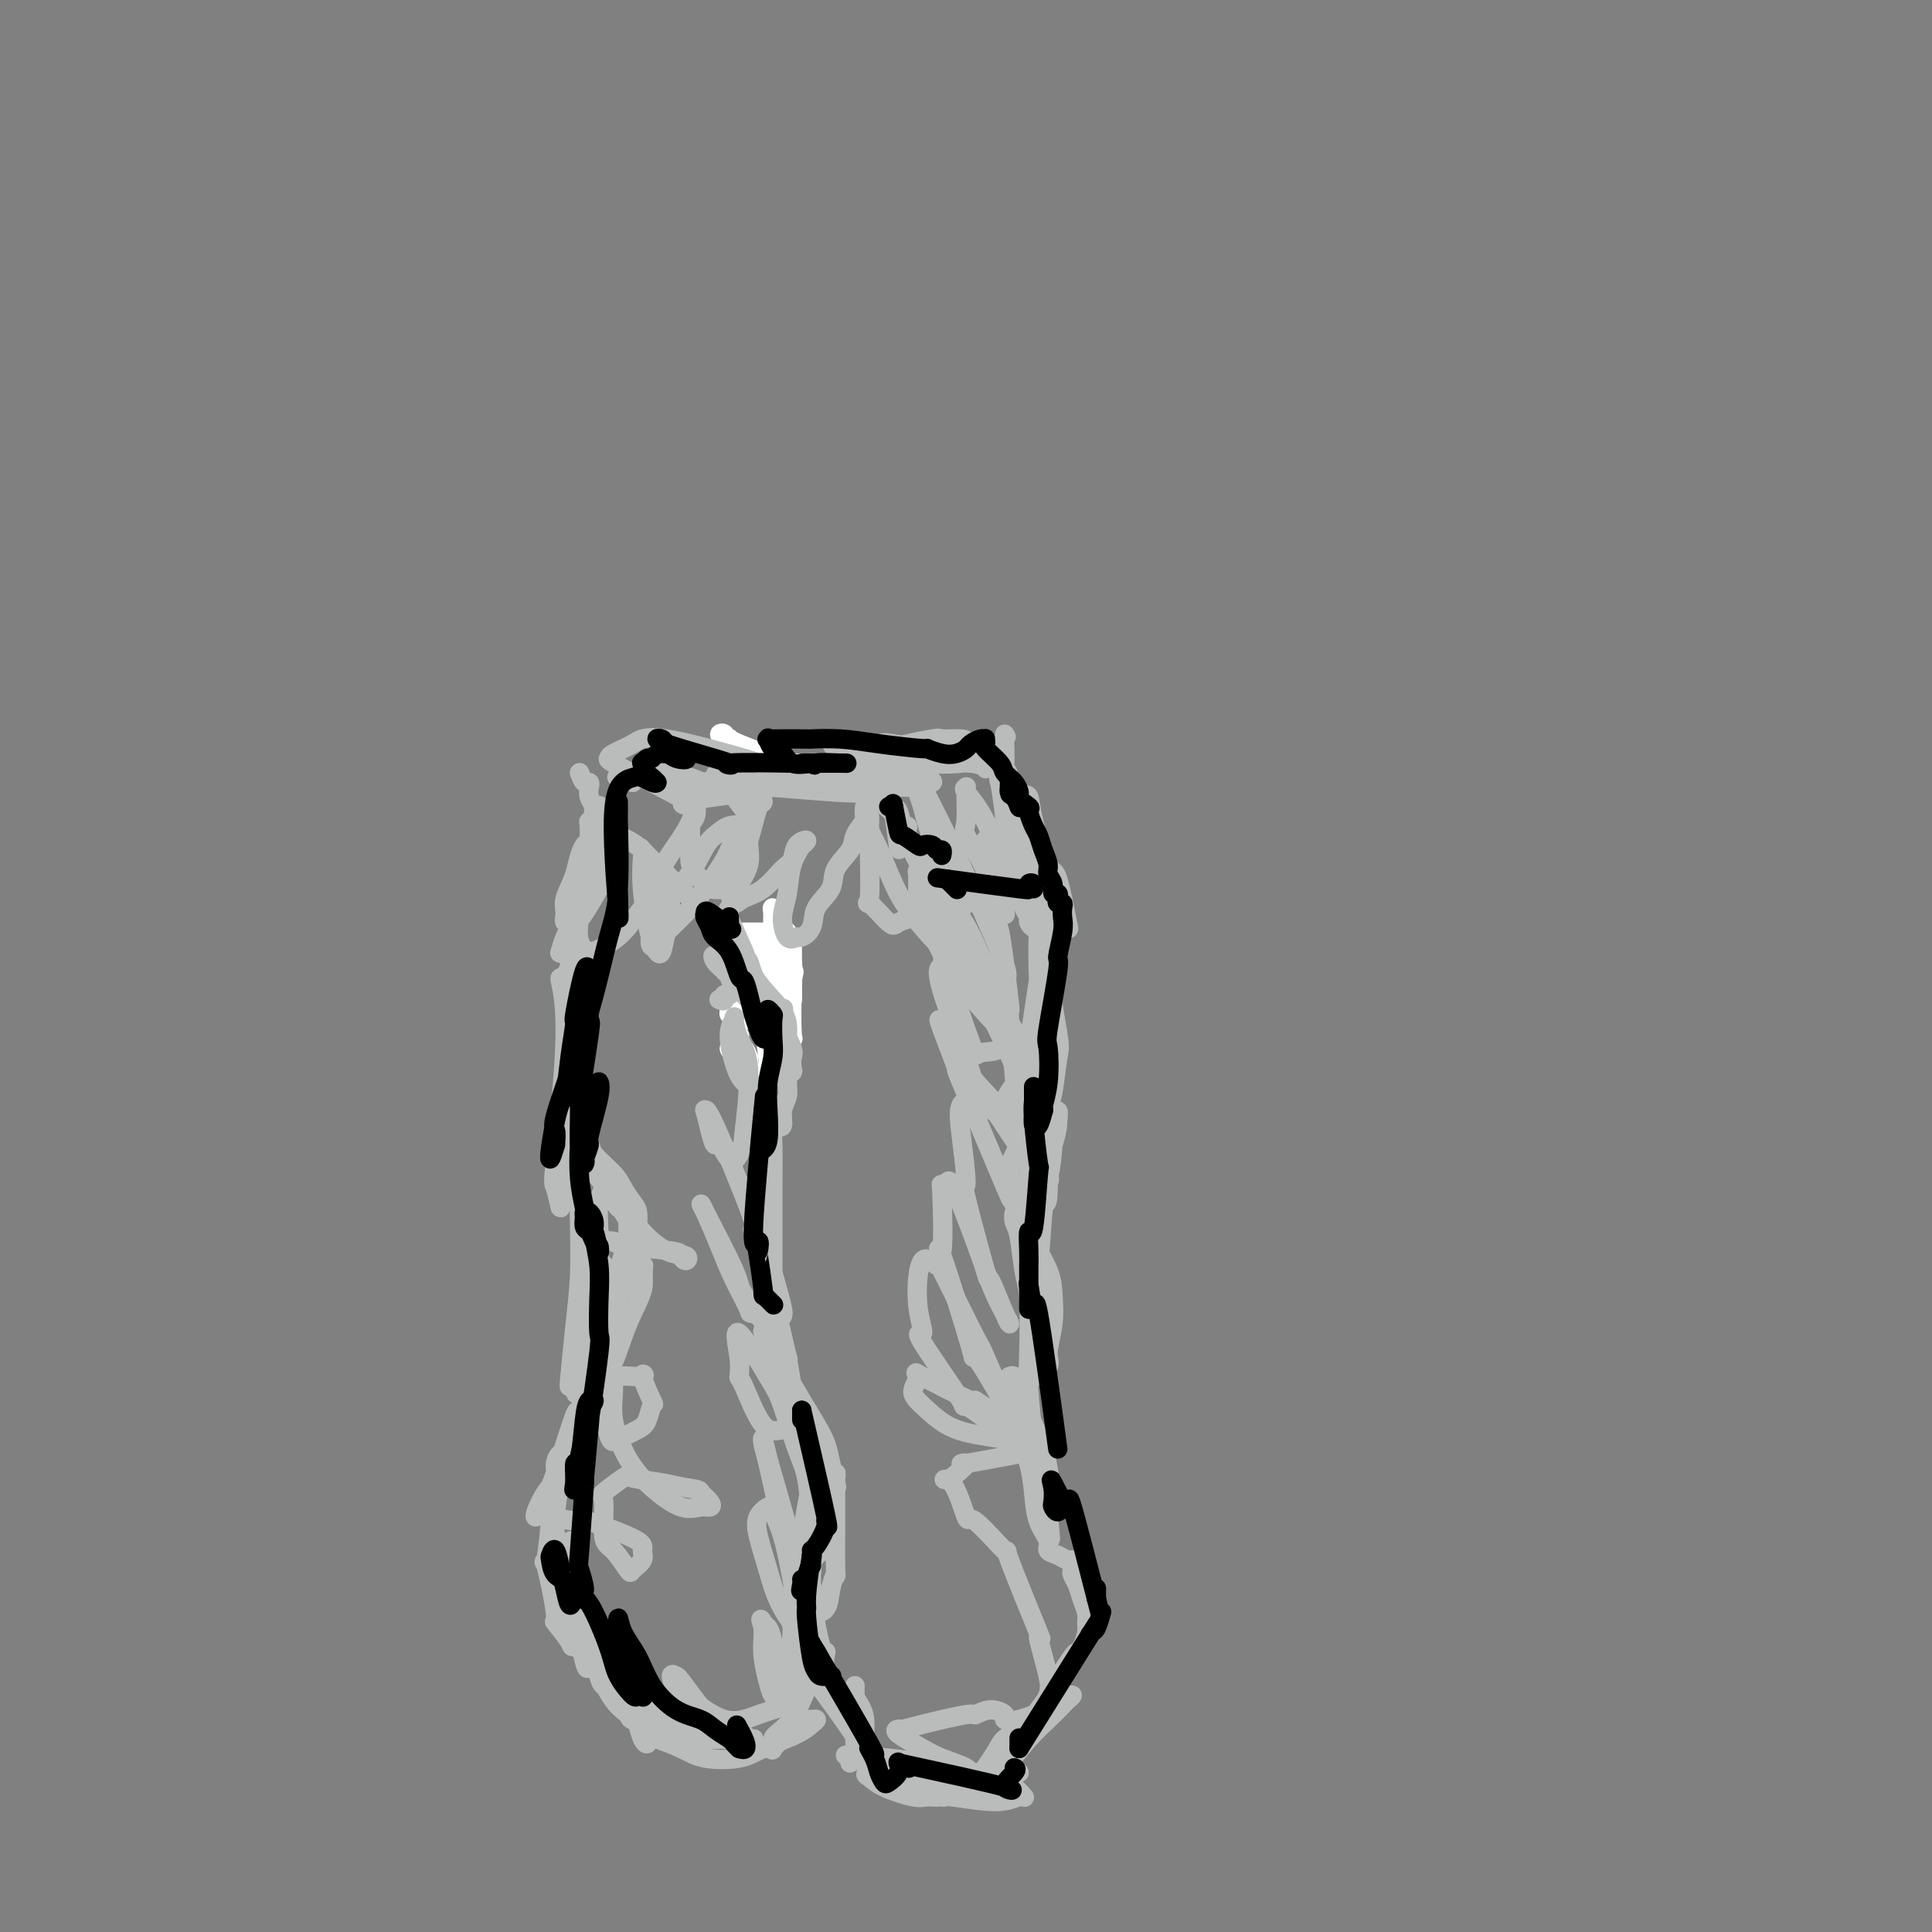 <svg viewBox='0 0 400 400' version='1.1' xmlns='http://www.w3.org/2000/svg' xmlns:xlink='http://www.w3.org/1999/xlink'><rect x="0" y="0" width="400" height="400" fill="#808080" stroke="none"/><g fill='none' stroke='#122B6A' stroke-width='4' stroke-linecap='round' stroke-linejoin='round'><path d='M155,196c0.000,0.000 0.000,0.000 0,0c0.000,0.000 0.000,0.000 0,0'/><path d='M155,196c0.000,2.000 0.000,4.000 0,5c0.000,1.000 0.000,1.000 0,1c0.000,-0.000 0.000,0.000 0,0c0.000,0.000 0.000,0.000 0,0'/><path d='M155,205c0.417,0.000 0.833,0.000 1,0c0.167,0.000 0.083,0.000 0,0'/><path d='M157,197c0.000,0.000 0.000,0.000 0,0c0.000,0.000 0.000,0.000 0,0'/><path d='M157,197c0.732,0.000 1.464,0.000 2,0c0.536,0.000 0.875,0.000 1,0c0.125,0.000 0.036,0.000 0,0c-0.036,0.000 -0.018,0.000 0,0'/><path d='M160,197c0.000,0.000 0.000,0.000 0,0c0.000,0.000 0.000,0.000 0,0'/><path d='M160,200c0.000,0.000 0.100,0.100 0.1,0.1'/><path d='M160,200c0.000,0.844 0.000,1.689 0,2c0.000,0.311 0.000,0.089 0,0c0.000,-0.089 0.000,-0.044 0,0'/><path d='M159,206c0.417,0.000 0.833,0.000 1,0c0.167,0.000 0.083,0.000 0,0'/></g>
<g fill='none' stroke='#FFFFFF' stroke-width='4' stroke-linecap='round' stroke-linejoin='round'><path d='M159,214c0.417,-0.417 0.833,-0.833 1,-1c0.167,-0.167 0.083,-0.083 0,0'/><path d='M159,214c-0.234,0.338 -0.469,0.676 0,0c0.469,-0.676 1.641,-2.367 2,-3c0.359,-0.633 -0.096,-0.207 0,0c0.096,0.207 0.744,0.196 1,0c0.256,-0.196 0.120,-0.577 0,-1c-0.120,-0.423 -0.225,-0.888 0,-1c0.225,-0.112 0.778,0.128 1,0c0.222,-0.128 0.112,-0.626 0,-1c-0.112,-0.374 -0.226,-0.625 0,-1c0.226,-0.375 0.793,-0.874 1,-1c0.207,-0.126 0.056,0.120 0,0c-0.056,-0.120 -0.015,-0.606 0,-1c0.015,-0.394 0.004,-0.698 0,-1c-0.004,-0.302 -0.001,-0.604 0,-1c0.001,-0.396 0.000,-0.887 0,-1c-0.000,-0.113 -0.000,0.152 0,0c0.000,-0.152 0.000,-0.721 0,-1c-0.000,-0.279 -0.000,-0.267 0,0c0.000,0.267 0.000,0.791 0,1c-0.000,0.209 -0.000,0.105 0,0'/><path d='M164,202c0.774,-1.791 0.207,-0.269 0,1c-0.207,1.269 -0.056,2.284 0,3c0.056,0.716 0.015,1.131 0,1c-0.015,-0.131 -0.004,-0.809 0,-1c0.004,-0.191 0.001,0.103 0,0c-0.001,-0.103 -0.000,-0.605 0,-1c0.000,-0.395 0.000,-0.684 0,-1c-0.000,-0.316 -0.000,-0.661 0,-1c0.000,-0.339 0.000,-0.673 0,-1c-0.000,-0.327 -0.000,-0.647 0,-1c0.000,-0.353 0.000,-0.738 0,-1c-0.000,-0.262 -0.000,-0.400 0,-1c0.000,-0.600 0.000,-1.661 0,-2c-0.000,-0.339 -0.000,0.043 0,0c0.000,-0.043 0.000,-0.512 0,-1c-0.000,-0.488 -0.000,-0.997 0,-1c0.000,-0.003 0.000,0.499 0,1c-0.000,0.501 -0.000,1.002 0,1c0.000,-0.002 0.000,-0.506 0,0c-0.000,0.506 -0.000,2.022 0,3c0.000,0.978 0.000,1.417 0,2c-0.000,0.583 -0.000,1.309 0,2c0.000,0.691 0.000,1.345 0,2'/><path d='M164,206c-0.000,1.680 -0.000,1.381 0,1c0.000,-0.381 0.000,-0.843 0,-1c-0.000,-0.157 -0.000,-0.010 0,0c0.000,0.010 0.000,-0.116 0,-1c-0.000,-0.884 -0.000,-2.527 0,-3c0.000,-0.473 0.000,0.223 0,0c-0.000,-0.223 -0.000,-1.365 0,-2c0.000,-0.635 0.000,-0.762 0,-1c-0.000,-0.238 -0.000,-0.588 0,-1c0.000,-0.412 0.001,-0.885 0,-1c-0.001,-0.115 -0.004,0.128 0,0c0.004,-0.128 0.016,-0.626 0,-1c-0.016,-0.374 -0.060,-0.622 0,-1c0.060,-0.378 0.222,-0.885 0,-1c-0.222,-0.115 -0.829,0.161 -1,0c-0.171,-0.161 0.094,-0.760 0,-1c-0.094,-0.240 -0.547,-0.120 -1,0'/><path d='M162,193c-0.266,-2.011 0.069,-0.539 0,0c-0.069,0.539 -0.543,0.144 -1,0c-0.457,-0.144 -0.896,-0.039 -1,0c-0.104,0.039 0.126,0.010 0,0c-0.126,-0.010 -0.607,-0.003 -1,0c-0.393,0.003 -0.698,0.001 -1,0c-0.302,-0.001 -0.602,-0.000 -1,0c-0.398,0.000 -0.894,-0.000 -1,0c-0.106,0.000 0.179,0.000 0,0c-0.179,-0.000 -0.822,-0.001 -1,0c-0.178,0.001 0.110,0.003 0,0c-0.110,-0.003 -0.617,-0.011 -1,0c-0.383,0.011 -0.642,0.041 -1,0c-0.358,-0.041 -0.817,-0.155 -1,0c-0.183,0.155 -0.092,0.577 0,1'/><path d='M152,194c-1.547,0.268 -0.415,0.439 0,1c0.415,0.561 0.111,1.513 0,2c-0.111,0.487 -0.030,0.508 0,1c0.030,0.492 0.008,1.455 0,2c-0.008,0.545 -0.002,0.671 0,1c0.002,0.329 0.001,0.861 0,1c-0.001,0.139 -0.000,-0.117 0,0c0.000,0.117 -0.000,0.605 0,1c0.000,0.395 0.001,0.697 0,1c-0.001,0.303 -0.004,0.606 0,1c0.004,0.394 0.015,0.879 0,1c-0.015,0.121 -0.057,-0.121 0,0c0.057,0.121 0.214,0.604 0,1c-0.214,0.396 -0.800,0.704 -1,1c-0.200,0.296 -0.015,0.580 0,1c0.015,0.420 -0.138,0.977 0,1c0.138,0.023 0.569,-0.489 1,-1'/><path d='M152,209c-0.065,2.045 -0.229,-0.342 0,-1c0.229,-0.658 0.850,0.412 1,1c0.150,0.588 -0.170,0.694 0,1c0.170,0.306 0.830,0.811 1,1c0.170,0.189 -0.150,0.061 0,0c0.150,-0.061 0.771,-0.055 1,0c0.229,0.055 0.065,0.159 0,0c-0.065,-0.159 -0.033,-0.579 0,-1'/><path d='M155,210c0.460,-0.054 0.109,-0.689 0,-1c-0.109,-0.311 0.022,-0.297 0,0c-0.022,0.297 -0.198,0.879 0,1c0.198,0.121 0.771,-0.219 1,0c0.229,0.219 0.113,0.997 0,1c-0.113,0.003 -0.223,-0.768 0,-1c0.223,-0.232 0.778,0.077 1,0c0.222,-0.077 0.111,-0.538 0,-1'/><path d='M157,209c0.311,-0.309 0.087,-0.581 0,-1c-0.087,-0.419 -0.037,-0.985 0,-1c0.037,-0.015 0.063,0.522 0,1c-0.063,0.478 -0.214,0.898 0,1c0.214,0.102 0.793,-0.113 1,0c0.207,0.113 0.041,0.556 0,1c-0.041,0.444 0.044,0.890 0,1c-0.044,0.110 -0.218,-0.115 0,0c0.218,0.115 0.828,0.569 1,1c0.172,0.431 -0.094,0.837 0,1c0.094,0.163 0.547,0.081 1,0'/><path d='M160,213c0.467,0.679 0.136,0.378 0,0c-0.136,-0.378 -0.075,-0.833 0,-1c0.075,-0.167 0.164,-0.048 0,0c-0.164,0.048 -0.582,0.024 -1,0'/><path d='M159,212c-0.095,-0.393 0.167,-0.875 0,-1c-0.167,-0.125 -0.763,0.107 -1,0c-0.237,-0.107 -0.116,-0.553 0,-1c0.116,-0.447 0.226,-0.894 0,-1c-0.226,-0.106 -0.789,0.129 -1,0c-0.211,-0.129 -0.071,-0.623 0,-1c0.071,-0.377 0.071,-0.637 0,-1c-0.071,-0.363 -0.215,-0.829 0,-1c0.215,-0.171 0.789,-0.046 1,0c0.211,0.046 0.060,0.013 0,0c-0.060,-0.013 -0.030,-0.007 0,0'/><path d='M158,206c-0.155,-0.746 -0.041,0.388 0,1c0.041,0.612 0.011,0.703 0,1c-0.011,0.297 -0.003,0.799 0,1c0.003,0.201 0.002,0.100 0,0'/><path d='M156,196c1.290,9.664 2.579,19.329 3,23c0.421,3.671 -0.027,1.349 0,1c0.027,-0.349 0.530,1.276 1,1c0.470,-0.276 0.906,-2.454 1,-3c0.094,-0.546 -0.156,0.538 0,-2c0.156,-2.538 0.717,-8.698 1,-11c0.283,-2.302 0.286,-0.744 0,-3c-0.286,-2.256 -0.862,-8.324 -1,-11c-0.138,-2.676 0.160,-1.960 0,-2c-0.160,-0.040 -0.779,-0.836 -1,-1c-0.221,-0.164 -0.046,0.305 0,1c0.046,0.695 -0.038,1.617 0,2c0.038,0.383 0.198,0.228 0,2c-0.198,1.772 -0.753,5.471 -1,9c-0.247,3.529 -0.185,6.887 0,9c0.185,2.113 0.494,2.982 1,4c0.506,1.018 1.209,2.185 2,2c0.791,-0.185 1.671,-1.723 2,-2c0.329,-0.277 0.108,0.706 0,-1c-0.108,-1.706 -0.102,-6.103 0,-9c0.102,-2.897 0.302,-4.296 0,-6c-0.302,-1.704 -1.104,-3.714 -2,-5c-0.896,-1.286 -1.884,-1.847 -2,-2c-0.116,-0.153 0.642,0.101 0,1c-0.642,0.899 -2.684,2.443 -4,5c-1.316,2.557 -1.905,6.129 -2,7c-0.095,0.871 0.303,-0.957 0,1c-0.303,1.957 -1.308,7.700 -2,10c-0.692,2.300 -1.071,1.158 -1,1c0.071,-0.158 0.592,0.669 1,1c0.408,0.331 0.704,0.165 1,0'/><path d='M153,218c-1.072,3.288 -0.251,-1.493 0,-3c0.251,-1.507 -0.069,0.260 0,1c0.069,0.740 0.527,0.452 1,1c0.473,0.548 0.962,1.930 1,2c0.038,0.070 -0.374,-1.174 0,1c0.374,2.174 1.536,7.764 2,10c0.464,2.236 0.232,1.118 0,0'/><path d='M153,155c0.000,0.000 0.000,0.000 0,0c0.000,0.000 0.000,0.000 0,0'/><path d='M153,155c-0.878,-0.838 -1.757,-1.676 -2,-2c-0.243,-0.324 0.148,-0.136 0,0c-0.148,0.136 -0.835,0.218 -1,0c-0.165,-0.218 0.190,-0.737 0,-1c-0.190,-0.263 -0.927,-0.270 -1,0c-0.073,0.270 0.519,0.819 1,1c0.481,0.181 0.851,-0.004 1,0c0.149,0.004 0.077,0.197 2,1c1.923,0.803 5.841,2.215 7,3c1.159,0.785 -0.441,0.942 1,1c1.441,0.058 5.922,0.015 7,0c1.078,-0.015 -1.246,-0.004 0,0c1.246,0.004 6.061,0.000 8,0c1.939,-0.000 1.000,0.004 1,0c0.000,-0.004 0.939,-0.015 1,0c0.061,0.015 -0.755,0.055 -1,0c-0.245,-0.055 0.082,-0.204 -1,0c-1.082,0.204 -3.572,0.762 -5,1c-1.428,0.238 -1.794,0.155 -3,0c-1.206,-0.155 -3.251,-0.382 -5,-1c-1.749,-0.618 -3.202,-1.628 -4,-2c-0.798,-0.372 -0.942,-0.106 -1,0c-0.058,0.106 -0.029,0.053 0,0'/></g>
<g fill='none' stroke='#BABBBB' stroke-width='4' stroke-linecap='round' stroke-linejoin='round'><path d='M155,169c0.000,0.417 0.000,0.833 0,1c0.000,0.167 0.000,0.083 0,0'/><path d='M155,169c-2.461,-3.342 -4.922,-6.684 -6,-8c-1.078,-1.316 -0.774,-0.605 -1,0c-0.226,0.605 -0.981,1.105 -2,1c-1.019,-0.105 -2.302,-0.816 -3,-1c-0.698,-0.184 -0.811,0.160 -2,0c-1.189,-0.160 -3.454,-0.823 -4,-1c-0.546,-0.177 0.628,0.134 0,0c-0.628,-0.134 -3.059,-0.711 -4,-1c-0.941,-0.289 -0.391,-0.290 0,0c0.391,0.290 0.625,0.870 0,1c-0.625,0.130 -2.107,-0.190 0,1c2.107,1.190 7.803,3.891 9,5c1.197,1.109 -2.106,0.627 0,0c2.106,-0.627 9.620,-1.400 13,-2c3.380,-0.600 2.624,-1.026 6,-2c3.376,-0.974 10.882,-2.496 14,-3c3.118,-0.504 1.846,0.008 1,0c-0.846,-0.008 -1.267,-0.537 1,0c2.267,0.537 7.222,2.140 9,3c1.778,0.860 0.381,0.976 0,1c-0.381,0.024 0.255,-0.043 0,0c-0.255,0.043 -1.403,0.198 -3,0c-1.597,-0.198 -3.645,-0.748 -6,-1c-2.355,-0.252 -5.017,-0.205 -9,-1c-3.983,-0.795 -9.288,-2.431 -11,-3c-1.712,-0.569 0.169,-0.072 -3,-1c-3.169,-0.928 -11.386,-3.281 -16,-4c-4.614,-0.719 -5.624,0.196 -7,1c-1.376,0.804 -3.117,1.497 -4,2c-0.883,0.503 -0.907,0.815 -1,1c-0.093,0.185 -0.256,0.242 1,1c1.256,0.758 3.930,2.217 6,3c2.070,0.783 3.535,0.892 5,1'/><path d='M138,162c1.702,0.883 0.457,0.089 4,0c3.543,-0.089 11.874,0.527 18,1c6.126,0.473 10.046,0.802 13,1c2.954,0.198 4.943,0.264 7,0c2.057,-0.264 4.181,-0.859 6,-1c1.819,-0.141 3.331,0.173 4,0c0.669,-0.173 0.495,-0.832 1,-1c0.505,-0.168 1.690,0.155 2,0c0.310,-0.155 -0.256,-0.788 -2,-1c-1.744,-0.212 -4.667,-0.004 -5,0c-0.333,0.004 1.925,-0.197 -1,0c-2.925,0.197 -11.034,0.792 -17,1c-5.966,0.208 -9.788,0.027 -13,0c-3.212,-0.027 -5.813,0.099 -7,0c-1.187,-0.099 -0.959,-0.422 -2,0c-1.041,0.422 -3.350,1.588 -4,2c-0.650,0.412 0.360,0.071 3,0c2.640,-0.071 6.911,0.127 9,0c2.089,-0.127 1.996,-0.578 6,-1c4.004,-0.422 12.106,-0.814 15,-1c2.894,-0.186 0.582,-0.165 4,-1c3.418,-0.835 12.568,-2.526 16,-3c3.432,-0.474 1.147,0.267 2,0c0.853,-0.267 4.844,-1.543 6,-2c1.156,-0.457 -0.522,-0.094 -2,0c-1.478,0.094 -2.755,-0.080 -3,0c-0.245,0.080 0.543,0.413 -2,0c-2.543,-0.413 -8.415,-1.573 -11,-2c-2.585,-0.427 -1.881,-0.122 -3,0c-1.119,0.122 -4.059,0.061 -7,0'/><path d='M175,154c-4.628,-0.131 -2.198,0.540 -1,1c1.198,0.460 1.165,0.708 1,1c-0.165,0.292 -0.462,0.629 2,1c2.462,0.371 7.682,0.777 12,1c4.318,0.223 7.735,0.264 10,0c2.265,-0.264 3.378,-0.831 4,-1c0.622,-0.169 0.754,0.060 1,0c0.246,-0.060 0.606,-0.410 0,-1c-0.606,-0.590 -2.179,-1.420 -3,-2c-0.821,-0.580 -0.892,-0.909 -2,-1c-1.108,-0.091 -3.254,0.056 -4,0c-0.746,-0.056 -0.092,-0.314 -2,0c-1.908,0.314 -6.379,1.199 -9,2c-2.621,0.801 -3.391,1.518 -4,2c-0.609,0.482 -1.056,0.728 -1,1c0.056,0.272 0.615,0.571 2,1c1.385,0.429 3.596,0.990 4,1c0.404,0.010 -0.998,-0.530 1,-1c1.998,-0.470 7.397,-0.871 9,-1c1.603,-0.129 -0.590,0.015 0,0c0.590,-0.015 3.964,-0.187 6,0c2.036,0.187 2.734,0.733 3,1c0.266,0.267 0.099,0.253 0,0c-0.099,-0.253 -0.132,-0.746 0,-1c0.132,-0.254 0.428,-0.269 1,-1c0.572,-0.731 1.421,-2.179 2,-3c0.579,-0.821 0.887,-1.014 1,-1c0.113,0.014 0.030,0.234 0,0c-0.030,-0.234 -0.009,-0.924 0,-1c0.009,-0.076 0.004,0.462 0,1'/><path d='M208,153c0.620,-0.921 0.170,-0.225 0,0c-0.170,0.225 -0.059,-0.022 0,1c0.059,1.022 0.067,3.315 0,4c-0.067,0.685 -0.210,-0.236 0,1c0.210,1.236 0.774,4.628 1,6c0.226,1.372 0.114,0.722 0,1c-0.114,0.278 -0.231,1.482 0,2c0.231,0.518 0.809,0.348 1,0c0.191,-0.348 -0.005,-0.875 0,-1c0.005,-0.125 0.213,0.152 0,0c-0.213,-0.152 -0.845,-0.732 -1,-1c-0.155,-0.268 0.168,-0.223 0,-1c-0.168,-0.777 -0.825,-2.377 -1,-3c-0.175,-0.623 0.134,-0.267 0,0c-0.134,0.267 -0.710,0.447 -1,0c-0.290,-0.447 -0.296,-1.522 0,0c0.296,1.522 0.892,5.640 1,7c0.108,1.360 -0.273,-0.040 0,2c0.273,2.040 1.201,7.518 2,11c0.799,3.482 1.469,4.967 2,6c0.531,1.033 0.923,1.614 1,2c0.077,0.386 -0.160,0.576 0,1c0.160,0.424 0.716,1.081 1,1c0.284,-0.081 0.298,-0.899 0,-2c-0.298,-1.101 -0.906,-2.484 -1,-4c-0.094,-1.516 0.325,-3.166 0,-6c-0.325,-2.834 -1.394,-6.853 -2,-9c-0.606,-2.147 -0.750,-2.421 -1,-4c-0.250,-1.579 -0.606,-4.464 -1,-6c-0.394,-1.536 -0.827,-1.725 -1,-2c-0.173,-0.275 -0.087,-0.638 0,-1'/><path d='M208,158c-1.011,-5.402 -1.038,-2.405 0,1c1.038,3.405 3.143,7.220 4,8c0.857,0.780 0.467,-1.474 1,1c0.533,2.474 1.988,9.677 3,14c1.012,4.323 1.579,5.766 2,7c0.421,1.234 0.695,2.259 1,3c0.305,0.741 0.641,1.197 1,1c0.359,-0.197 0.741,-1.049 1,-1c0.259,0.049 0.396,0.997 0,-1c-0.396,-1.997 -1.325,-6.939 -2,-9c-0.675,-2.061 -1.096,-1.241 -2,-3c-0.904,-1.759 -2.291,-6.097 -3,-9c-0.709,-2.903 -0.742,-4.370 -1,-5c-0.258,-0.630 -0.743,-0.422 -1,0c-0.257,0.422 -0.286,1.057 0,2c0.286,0.943 0.886,2.192 1,2c0.114,-0.192 -0.256,-1.825 0,1c0.256,2.825 1.140,10.108 2,15c0.860,4.892 1.695,7.393 2,10c0.305,2.607 0.081,5.320 0,9c-0.081,3.680 -0.019,8.326 0,11c0.019,2.674 -0.006,3.375 0,4c0.006,0.625 0.042,1.173 0,3c-0.042,1.827 -0.163,4.931 0,6c0.163,1.069 0.610,0.101 1,-2c0.390,-2.101 0.725,-5.334 1,-7c0.275,-1.666 0.491,-1.764 0,-5c-0.491,-3.236 -1.688,-9.610 -2,-12c-0.312,-2.390 0.262,-0.797 0,-2c-0.262,-1.203 -1.361,-5.201 -2,-7c-0.639,-1.799 -0.820,-1.400 -1,-1'/><path d='M214,192c-0.549,-3.022 0.579,0.424 1,1c0.421,0.576 0.135,-1.718 0,0c-0.135,1.718 -0.120,7.446 0,9c0.120,1.554 0.344,-1.068 0,1c-0.344,2.068 -1.255,8.827 -2,13c-0.745,4.173 -1.322,5.762 -2,7c-0.678,1.238 -1.455,2.127 -2,3c-0.545,0.873 -0.858,1.732 -1,2c-0.142,0.268 -0.112,-0.053 0,0c0.112,0.053 0.306,0.481 1,0c0.694,-0.481 1.889,-1.871 3,-3c1.111,-1.129 2.140,-1.998 3,-3c0.860,-1.002 1.552,-2.136 2,-3c0.448,-0.864 0.653,-1.456 1,-2c0.347,-0.544 0.838,-1.039 1,-1c0.162,0.039 -0.004,0.612 0,1c0.004,0.388 0.178,0.592 0,1c-0.178,0.408 -0.707,1.021 -1,2c-0.293,0.979 -0.348,2.325 -1,4c-0.652,1.675 -1.900,3.680 -3,6c-1.100,2.320 -2.052,4.955 -3,7c-0.948,2.045 -1.891,3.500 -2,5c-0.109,1.500 0.615,3.044 1,4c0.385,0.956 0.431,1.323 1,2c0.569,0.677 1.662,1.664 2,2c0.338,0.336 -0.078,0.021 0,0c0.078,-0.021 0.650,0.252 1,0c0.350,-0.252 0.479,-1.029 1,-2c0.521,-0.971 1.435,-2.134 2,-4c0.565,-1.866 0.783,-4.433 1,-7'/><path d='M218,237c0.983,-3.011 0.939,-4.038 1,-5c0.061,-0.962 0.227,-1.860 0,-2c-0.227,-0.140 -0.849,0.479 -1,1c-0.151,0.521 0.167,0.946 0,2c-0.167,1.054 -0.818,2.737 -1,4c-0.182,1.263 0.105,2.105 0,4c-0.105,1.895 -0.602,4.843 -1,9c-0.398,4.157 -0.698,9.525 -1,13c-0.302,3.475 -0.608,5.058 -1,8c-0.392,2.942 -0.872,7.244 -1,10c-0.128,2.756 0.095,3.967 1,4c0.905,0.033 2.490,-1.111 3,-2c0.510,-0.889 -0.056,-1.523 0,-3c0.056,-1.477 0.735,-3.798 1,-6c0.265,-2.202 0.117,-4.286 0,-6c-0.117,-1.714 -0.203,-3.060 -1,-5c-0.797,-1.940 -2.305,-4.475 -3,-6c-0.695,-1.525 -0.575,-2.039 -1,-3c-0.425,-0.961 -1.393,-2.368 -2,-3c-0.607,-0.632 -0.852,-0.490 -1,0c-0.148,0.490 -0.197,1.326 0,2c0.197,0.674 0.640,1.186 1,3c0.360,1.814 0.635,4.930 1,7c0.365,2.070 0.819,3.095 1,6c0.181,2.905 0.090,7.691 0,11c-0.090,3.309 -0.179,5.141 0,8c0.179,2.859 0.625,6.746 1,10c0.375,3.254 0.678,5.876 1,8c0.322,2.124 0.663,3.750 1,5c0.337,1.250 0.668,2.125 1,3'/><path d='M217,314c0.938,9.559 0.283,1.957 0,-1c-0.283,-2.957 -0.194,-1.269 0,-2c0.194,-0.731 0.493,-3.880 0,-7c-0.493,-3.120 -1.778,-6.209 -3,-9c-1.222,-2.791 -2.381,-5.283 -3,-7c-0.619,-1.717 -0.699,-2.660 -1,-3c-0.301,-0.340 -0.825,-0.078 -1,0c-0.175,0.078 -0.002,-0.028 0,0c0.002,0.028 -0.168,0.189 0,1c0.168,0.811 0.674,2.271 1,4c0.326,1.729 0.474,3.727 1,6c0.526,2.273 1.432,4.822 2,7c0.568,2.178 0.799,3.984 1,6c0.201,2.016 0.372,4.243 1,6c0.628,1.757 1.713,3.044 2,4c0.287,0.956 -0.224,1.579 0,2c0.224,0.421 1.185,0.638 2,1c0.815,0.362 1.486,0.870 2,1c0.514,0.130 0.873,-0.118 1,0c0.127,0.118 0.023,0.601 0,1c-0.023,0.399 0.036,0.715 0,1c-0.036,0.285 -0.168,0.538 0,1c0.168,0.462 0.634,1.134 1,2c0.366,0.866 0.631,1.927 1,3c0.369,1.073 0.842,2.158 1,3c0.158,0.842 0.002,1.443 0,2c-0.002,0.557 0.151,1.072 0,2c-0.151,0.928 -0.608,2.269 -1,3c-0.392,0.731 -0.721,0.851 -1,1c-0.279,0.149 -0.508,0.328 -1,1c-0.492,0.672 -1.246,1.836 -2,3'/><path d='M220,346c-1.197,2.172 -1.690,1.602 -2,2c-0.310,0.398 -0.439,1.764 -1,3c-0.561,1.236 -1.556,2.344 -2,3c-0.444,0.656 -0.336,0.862 0,1c0.336,0.138 0.902,0.209 1,0c0.098,-0.209 -0.270,-0.698 0,-1c0.270,-0.302 1.179,-0.417 2,-1c0.821,-0.583 1.553,-1.633 2,-2c0.447,-0.367 0.609,-0.051 1,0c0.391,0.051 1.012,-0.162 1,0c-0.012,0.162 -0.656,0.699 -1,1c-0.344,0.301 -0.389,0.364 -1,1c-0.611,0.636 -1.789,1.843 -3,3c-1.211,1.157 -2.454,2.262 -4,4c-1.546,1.738 -3.396,4.108 -5,6c-1.604,1.892 -2.963,3.305 -4,4c-1.037,0.695 -1.752,0.673 -2,1c-0.248,0.327 -0.030,1.005 0,1c0.030,-0.005 -0.127,-0.692 0,-1c0.127,-0.308 0.539,-0.238 1,-1c0.461,-0.762 0.973,-2.355 2,-4c1.027,-1.645 2.571,-3.343 3,-4c0.429,-0.657 -0.255,-0.272 0,-1c0.255,-0.728 1.449,-2.567 2,-3c0.551,-0.433 0.460,0.542 0,1c-0.460,0.458 -1.288,0.401 -2,1c-0.712,0.599 -1.307,1.854 -2,3c-0.693,1.146 -1.484,2.185 -2,3c-0.516,0.815 -0.758,1.408 -1,2'/><path d='M203,368c-1.322,1.466 -1.126,0.130 -1,0c0.126,-0.130 0.182,0.946 0,1c-0.182,0.054 -0.602,-0.914 -1,-1c-0.398,-0.086 -0.774,0.709 -1,1c-0.226,0.291 -0.302,0.079 -1,0c-0.698,-0.079 -2.017,-0.026 -3,0c-0.983,0.026 -1.630,0.025 -2,0c-0.370,-0.025 -0.464,-0.073 -1,0c-0.536,0.073 -1.515,0.268 -2,0c-0.485,-0.268 -0.477,-0.997 0,-1c0.477,-0.003 1.421,0.721 2,1c0.579,0.279 0.791,0.112 2,0c1.209,-0.112 3.414,-0.169 5,0c1.586,0.169 2.554,0.564 4,1c1.446,0.436 3.372,0.913 4,1c0.628,0.087 -0.042,-0.217 0,0c0.042,0.217 0.795,0.955 1,1c0.205,0.045 -0.138,-0.604 -1,-1c-0.862,-0.396 -2.241,-0.541 -4,-1c-1.759,-0.459 -3.897,-1.233 -6,-2c-2.103,-0.767 -4.171,-1.526 -5,-2c-0.829,-0.474 -0.418,-0.663 -2,-1c-1.582,-0.337 -5.157,-0.821 -7,-1c-1.843,-0.179 -1.955,-0.051 -2,0c-0.045,0.051 -0.022,0.026 0,0'/><path d='M182,364c-3.935,-0.728 -0.771,0.952 1,2c1.771,1.048 2.150,1.463 3,2c0.850,0.537 2.171,1.197 4,2c1.829,0.803 4.166,1.748 5,2c0.834,0.252 0.165,-0.188 2,0c1.835,0.188 6.175,1.004 9,1c2.825,-0.004 4.137,-0.828 5,-1c0.863,-0.172 1.279,0.310 1,0c-0.279,-0.310 -1.251,-1.411 -2,-2c-0.749,-0.589 -1.274,-0.666 -3,-1c-1.726,-0.334 -4.653,-0.923 -6,-1c-1.347,-0.077 -1.115,0.360 -4,0c-2.885,-0.360 -8.886,-1.517 -11,-2c-2.114,-0.483 -0.340,-0.294 -1,0c-0.660,0.294 -3.754,0.691 -5,1c-1.246,0.309 -0.644,0.528 0,1c0.644,0.472 1.329,1.195 3,2c1.671,0.805 4.329,1.691 6,2c1.671,0.309 2.354,0.041 3,0c0.646,-0.041 1.253,0.145 3,0c1.747,-0.145 4.634,-0.621 6,-1c1.366,-0.379 1.211,-0.660 1,-1c-0.211,-0.340 -0.478,-0.739 -1,-1c-0.522,-0.261 -1.298,-0.383 -4,-1c-2.702,-0.617 -7.331,-1.730 -9,-2c-1.669,-0.270 -0.378,0.303 -2,0c-1.622,-0.303 -6.156,-1.483 -8,-2c-1.844,-0.517 -0.996,-0.370 -1,0c-0.004,0.370 -0.858,0.963 -1,1c-0.142,0.037 0.429,-0.481 1,-1'/><path d='M177,364c-3.757,-1.111 -1.150,-0.387 0,0c1.150,0.387 0.841,0.437 1,0c0.159,-0.437 0.785,-1.362 1,-2c0.215,-0.638 0.019,-0.988 0,-2c-0.019,-1.012 0.138,-2.684 0,-4c-0.138,-1.316 -0.573,-2.274 -1,-3c-0.427,-0.726 -0.846,-1.220 -1,-2c-0.154,-0.780 -0.041,-1.845 0,-2c0.041,-0.155 0.011,0.602 0,1c-0.011,0.398 -0.003,0.437 0,1c0.003,0.563 0.001,1.650 0,3c-0.001,1.350 0.001,2.963 0,4c-0.001,1.037 -0.003,1.498 0,2c0.003,0.502 0.010,1.045 0,1c-0.010,-0.045 -0.038,-0.679 0,-1c0.038,-0.321 0.142,-0.329 -1,-2c-1.142,-1.671 -3.530,-5.003 -5,-7c-1.470,-1.997 -2.022,-2.658 -3,-5c-0.978,-2.342 -2.381,-6.366 -3,-8c-0.619,-1.634 -0.454,-0.880 -1,-2c-0.546,-1.120 -1.805,-4.114 -2,-5c-0.195,-0.886 0.673,0.336 1,1c0.327,0.664 0.113,0.769 0,1c-0.113,0.231 -0.126,0.588 1,2c1.126,1.412 3.390,3.878 4,5c0.610,1.122 -0.434,0.899 0,2c0.434,1.101 2.348,3.527 3,5c0.652,1.473 0.044,1.992 0,2c-0.044,0.008 0.478,-0.496 1,-1'/><path d='M172,348c1.313,2.447 -0.404,0.063 -1,-2c-0.596,-2.063 -0.073,-3.805 0,-4c0.073,-0.195 -0.306,1.156 -1,-1c-0.694,-2.156 -1.702,-7.818 -2,-11c-0.298,-3.182 0.115,-3.884 0,-5c-0.115,-1.116 -0.759,-2.645 -1,-3c-0.241,-0.355 -0.080,0.464 0,1c0.080,0.536 0.078,0.788 0,1c-0.078,0.212 -0.233,0.383 0,1c0.233,0.617 0.854,1.681 1,2c0.146,0.319 -0.182,-0.108 0,1c0.182,1.108 0.876,3.752 1,5c0.124,1.248 -0.321,1.101 0,1c0.321,-0.101 1.406,-0.154 2,-1c0.594,-0.846 0.695,-2.483 1,-4c0.305,-1.517 0.814,-2.913 1,-3c0.186,-0.087 0.050,1.135 0,-1c-0.050,-2.135 -0.012,-7.626 0,-9c0.012,-1.374 -0.001,1.370 0,0c0.001,-1.370 0.015,-6.854 0,-9c-0.015,-2.146 -0.060,-0.956 0,-1c0.060,-0.044 0.223,-1.324 0,-1c-0.223,0.324 -0.834,2.250 -1,4c-0.166,1.750 0.113,3.324 0,4c-0.113,0.676 -0.620,0.456 -1,2c-0.380,1.544 -0.635,4.854 -1,6c-0.365,1.146 -0.841,0.127 -1,0c-0.159,-0.127 -0.001,0.636 0,1c0.001,0.364 -0.153,0.329 0,-1c0.153,-1.329 0.615,-3.951 1,-5c0.385,-1.049 0.692,-0.524 1,0'/><path d='M171,316c-0.087,-2.650 -0.804,-6.775 -1,-9c-0.196,-2.225 0.127,-2.551 0,-4c-0.127,-1.449 -0.706,-4.020 -1,-5c-0.294,-0.980 -0.304,-0.368 0,1c0.304,1.368 0.922,3.491 1,4c0.078,0.509 -0.385,-0.596 0,0c0.385,0.596 1.617,2.894 2,4c0.383,1.106 -0.082,1.020 0,1c0.082,-0.020 0.710,0.026 1,0c0.290,-0.026 0.241,-0.122 0,-1c-0.241,-0.878 -0.673,-2.536 -1,-4c-0.327,-1.464 -0.547,-2.733 -1,-4c-0.453,-1.267 -1.139,-2.530 -2,-4c-0.861,-1.470 -1.898,-3.145 -3,-5c-1.102,-1.855 -2.269,-3.890 -3,-5c-0.731,-1.110 -1.026,-1.296 -2,-3c-0.974,-1.704 -2.626,-4.925 -3,-6c-0.374,-1.075 0.530,-0.004 1,1c0.470,1.004 0.504,1.941 1,3c0.496,1.059 1.453,2.240 2,3c0.547,0.760 0.684,1.100 1,2c0.316,0.900 0.812,2.360 1,3c0.188,0.640 0.067,0.462 0,0c-0.067,-0.462 -0.079,-1.207 0,-1c0.079,0.207 0.248,1.365 0,0c-0.248,-1.365 -0.913,-5.252 -1,-6c-0.087,-0.748 0.404,1.643 0,0c-0.404,-1.643 -1.702,-7.322 -3,-13'/><path d='M160,268c-0.720,-4.162 -0.520,-4.568 -1,-6c-0.480,-1.432 -1.641,-3.889 -2,-5c-0.359,-1.111 0.084,-0.877 0,-1c-0.084,-0.123 -0.696,-0.605 -1,-1c-0.304,-0.395 -0.302,-0.704 0,0c0.302,0.704 0.904,2.421 1,3c0.096,0.579 -0.314,0.022 0,1c0.314,0.978 1.352,3.493 2,5c0.648,1.507 0.906,2.006 1,2c0.094,-0.006 0.025,-0.517 0,-1c-0.025,-0.483 -0.007,-0.938 0,-2c0.007,-1.062 0.002,-2.733 0,-4c-0.002,-1.267 -0.002,-2.131 0,-4c0.002,-1.869 0.004,-4.742 0,-6c-0.004,-1.258 -0.015,-0.902 0,-3c0.015,-2.098 0.057,-6.650 0,-9c-0.057,-2.350 -0.212,-2.497 0,-3c0.212,-0.503 0.793,-1.362 1,-2c0.207,-0.638 0.040,-1.055 0,-1c-0.040,0.055 0.046,0.584 0,1c-0.046,0.416 -0.223,0.721 0,1c0.223,0.279 0.845,0.533 1,0c0.155,-0.533 -0.157,-1.853 0,-3c0.157,-1.147 0.784,-2.122 1,-3c0.216,-0.878 0.020,-1.659 0,-3c-0.020,-1.341 0.137,-3.240 0,-5c-0.137,-1.760 -0.569,-3.380 -1,-5'/><path d='M162,214c0.449,-8.436 0.072,-4.525 0,-3c-0.072,1.525 0.162,0.663 0,0c-0.162,-0.663 -0.719,-1.127 -1,-1c-0.281,0.127 -0.287,0.847 0,2c0.287,1.153 0.865,2.740 1,4c0.135,1.260 -0.174,2.192 0,3c0.174,0.808 0.831,1.492 1,2c0.169,0.508 -0.149,0.840 0,1c0.149,0.160 0.766,0.149 1,0c0.234,-0.149 0.086,-0.434 0,-1c-0.086,-0.566 -0.111,-1.413 0,-2c0.111,-0.587 0.356,-0.914 0,-2c-0.356,-1.086 -1.315,-2.930 -2,-4c-0.685,-1.070 -1.098,-1.366 -2,-3c-0.902,-1.634 -2.295,-4.608 -3,-6c-0.705,-1.392 -0.723,-1.203 -1,-2c-0.277,-0.797 -0.815,-2.578 -1,-3c-0.185,-0.422 -0.018,0.517 0,1c0.018,0.483 -0.114,0.510 0,1c0.114,0.490 0.476,1.443 1,3c0.524,1.557 1.212,3.720 2,5c0.788,1.280 1.675,1.678 2,2c0.325,0.322 0.086,0.567 0,1c-0.086,0.433 -0.020,1.052 0,1c0.020,-0.052 -0.006,-0.775 0,-1c0.006,-0.225 0.044,0.049 0,0c-0.044,-0.049 -0.169,-0.422 -1,-1c-0.831,-0.578 -2.367,-1.361 -3,-2c-0.633,-0.639 -0.363,-1.134 -1,-2c-0.637,-0.866 -2.182,-2.105 -3,-3c-0.818,-0.895 -0.909,-1.448 -1,-2'/><path d='M151,202c-1.505,-1.428 -0.767,-0.497 -1,-1c-0.233,-0.503 -1.438,-2.438 -2,-3c-0.562,-0.562 -0.482,0.250 0,1c0.482,0.750 1.365,1.437 2,2c0.635,0.563 1.022,1.003 2,2c0.978,0.997 2.547,2.552 3,3c0.453,0.448 -0.209,-0.212 0,0c0.209,0.212 1.289,1.294 2,2c0.711,0.706 1.053,1.034 1,1c-0.053,-0.034 -0.502,-0.430 -1,-1c-0.498,-0.570 -1.046,-1.315 -2,-2c-0.954,-0.685 -2.316,-1.311 -3,-2c-0.684,-0.689 -0.691,-1.441 -1,-2c-0.309,-0.559 -0.921,-0.925 -1,-1c-0.079,-0.075 0.376,0.142 1,1c0.624,0.858 1.418,2.357 2,3c0.582,0.643 0.954,0.430 2,1c1.046,0.570 2.767,1.924 4,3c1.233,1.076 1.978,1.873 2,2c0.022,0.127 -0.680,-0.415 -1,-1c-0.320,-0.585 -0.260,-1.212 -1,-2c-0.740,-0.788 -2.281,-1.737 -3,-2c-0.719,-0.263 -0.617,0.160 -1,0c-0.383,-0.160 -1.252,-0.903 -2,-1c-0.748,-0.097 -1.374,0.451 -2,1'/><path d='M151,206c-1.714,-0.548 -1.000,0.583 -1,1c0.000,0.417 -0.714,0.119 -1,0c-0.286,-0.119 -0.143,-0.060 0,0'/><path d='M131,162c-1.250,-0.417 -2.500,-0.833 -3,-1c-0.500,-0.167 -0.250,-0.083 0,0'/><path d='M120,160c0.000,0.000 0.000,0.000 0,0c0.000,0.000 0.000,0.000 0,0'/><path d='M120,160c0.312,0.863 0.623,1.727 1,2c0.377,0.273 0.819,-0.043 1,0c0.181,0.043 0.101,0.446 0,1c-0.101,0.554 -0.223,1.259 0,2c0.223,0.741 0.792,1.518 1,2c0.208,0.482 0.056,0.668 0,1c-0.056,0.332 -0.016,0.809 0,1c0.016,0.191 0.008,0.095 0,0'/><path d='M124,167c-0.417,0.833 -0.833,1.667 -1,2c-0.167,0.333 -0.083,0.167 0,0'/><path d='M124,167c0.114,-0.150 0.228,-0.300 0,0c-0.228,0.300 -0.797,1.051 -1,1c-0.203,-0.051 -0.040,-0.903 0,-1c0.040,-0.097 -0.042,0.563 0,1c0.042,0.437 0.207,0.653 0,1c-0.207,0.347 -0.788,0.825 -1,1c-0.212,0.175 -0.057,0.047 0,1c0.057,0.953 0.015,2.987 0,4c-0.015,1.013 -0.004,1.004 0,1c0.004,-0.004 0.002,-0.002 0,0'/><path d='M123,174c0.417,0.417 0.833,0.833 1,1c0.167,0.167 0.083,0.083 0,0'/><path d='M123,174c0.506,0.746 1.011,1.491 1,2c-0.011,0.509 -0.539,0.781 -1,1c-0.461,0.219 -0.856,0.385 -1,1c-0.144,0.615 -0.039,1.680 0,2c0.039,0.320 0.010,-0.106 0,0c-0.010,0.106 -0.003,0.745 0,1c0.003,0.255 0.001,0.128 0,0'/><path d='M120,183c0.000,0.417 0.000,0.833 0,1c0.000,0.167 0.000,0.083 0,0'/><path d='M120,183c-0.868,3.305 -1.735,6.609 -2,8c-0.265,1.391 0.073,0.868 0,1c-0.073,0.132 -0.558,0.920 -1,2c-0.442,1.080 -0.841,2.451 -1,3c-0.159,0.549 -0.080,0.274 0,0'/><path d='M119,197c-0.417,0.833 -0.833,1.667 -1,2c-0.167,0.333 -0.083,0.167 0,0'/><path d='M119,197c0.184,-0.582 0.368,-1.164 0,0c-0.368,1.164 -1.287,4.073 -2,5c-0.713,0.927 -1.220,-0.127 -1,1c0.220,1.127 1.169,4.435 1,12c-0.169,7.565 -1.454,19.386 -2,25c-0.546,5.614 -0.353,5.020 0,6c0.353,0.980 0.865,3.533 1,4c0.135,0.467 -0.106,-1.150 0,-2c0.106,-0.850 0.561,-0.931 1,-2c0.439,-1.069 0.864,-3.126 1,-5c0.136,-1.874 -0.017,-3.564 0,-5c0.017,-1.436 0.205,-2.617 0,-4c-0.205,-1.383 -0.802,-2.967 -1,-4c-0.198,-1.033 0.002,-1.513 0,-2c-0.002,-0.487 -0.207,-0.981 0,-1c0.207,-0.019 0.826,0.436 1,1c0.174,0.564 -0.097,1.238 0,2c0.097,0.762 0.563,1.613 1,3c0.437,1.387 0.846,3.310 1,6c0.154,2.690 0.052,6.146 0,9c-0.052,2.854 -0.053,5.106 0,8c0.053,2.894 0.161,6.430 0,10c-0.161,3.570 -0.589,7.173 -1,11c-0.411,3.827 -0.803,7.876 -1,10c-0.197,2.124 -0.199,2.321 0,2c0.199,-0.321 0.600,-1.161 1,-2'/><path d='M119,285c0.069,7.350 0.740,1.724 1,-2c0.260,-3.724 0.107,-5.548 0,-7c-0.107,-1.452 -0.169,-2.533 0,-4c0.169,-1.467 0.567,-3.322 1,-5c0.433,-1.678 0.900,-3.180 1,-4c0.100,-0.820 -0.168,-0.959 0,-1c0.168,-0.041 0.773,0.015 1,0c0.227,-0.015 0.077,-0.100 0,1c-0.077,1.100 -0.081,3.384 0,5c0.081,1.616 0.245,2.562 0,4c-0.245,1.438 -0.901,3.366 -1,5c-0.099,1.634 0.359,2.973 0,6c-0.359,3.027 -1.536,7.743 -2,9c-0.464,1.257 -0.217,-0.946 -1,1c-0.783,1.946 -2.597,8.039 -4,12c-1.403,3.961 -2.396,5.788 -3,7c-0.604,1.212 -0.818,1.808 -1,2c-0.182,0.192 -0.332,-0.020 0,-1c0.332,-0.980 1.147,-2.729 2,-4c0.853,-1.271 1.745,-2.065 2,-3c0.255,-0.935 -0.127,-2.010 0,-3c0.127,-0.990 0.762,-1.893 1,-2c0.238,-0.107 0.077,0.582 0,1c-0.077,0.418 -0.071,0.563 0,1c0.071,0.437 0.207,1.164 0,3c-0.207,1.836 -0.756,4.781 -1,7c-0.244,2.219 -0.181,3.713 0,5c0.181,1.287 0.480,2.368 1,5c0.520,2.632 1.260,6.816 2,11'/><path d='M118,334c0.581,4.780 0.534,1.229 1,2c0.466,0.771 1.443,5.863 2,8c0.557,2.137 0.692,1.319 1,1c0.308,-0.319 0.787,-0.138 1,0c0.213,0.138 0.158,0.234 0,-1c-0.158,-1.234 -0.421,-3.800 -1,-7c-0.579,-3.200 -1.475,-7.036 -2,-9c-0.525,-1.964 -0.677,-2.056 -1,-3c-0.323,-0.944 -0.815,-2.739 -1,-4c-0.185,-1.261 -0.062,-1.989 0,-2c0.062,-0.011 0.062,0.695 0,1c-0.062,0.305 -0.185,0.208 0,0c0.185,-0.208 0.680,-0.526 1,1c0.320,1.526 0.467,4.896 1,8c0.533,3.104 1.453,5.943 2,8c0.547,2.057 0.721,3.332 1,5c0.279,1.668 0.664,3.727 1,5c0.336,1.273 0.623,1.758 1,2c0.377,0.242 0.845,0.240 1,0c0.155,-0.240 -0.001,-0.716 0,-1c0.001,-0.284 0.159,-0.374 0,-1c-0.159,-0.626 -0.636,-1.788 -1,-3c-0.364,-1.212 -0.617,-2.473 -1,-4c-0.383,-1.527 -0.897,-3.319 -1,-4c-0.103,-0.681 0.204,-0.253 0,-1c-0.204,-0.747 -0.921,-2.671 -1,-3c-0.079,-0.329 0.479,0.937 1,2c0.521,1.063 1.006,1.924 1,2c-0.006,0.076 -0.502,-0.633 0,1c0.502,1.633 2.000,5.610 3,8c1.000,2.390 1.500,3.195 2,4'/><path d='M129,349c1.718,3.476 2.514,3.668 3,4c0.486,0.332 0.663,0.806 1,2c0.337,1.194 0.833,3.108 1,4c0.167,0.892 0.004,0.763 0,1c-0.004,0.237 0.152,0.841 0,1c-0.152,0.159 -0.611,-0.126 -1,-1c-0.389,-0.874 -0.709,-2.337 -1,-3c-0.291,-0.663 -0.554,-0.528 -1,-1c-0.446,-0.472 -1.075,-1.552 -1,-2c0.075,-0.448 0.855,-0.264 1,0c0.145,0.264 -0.343,0.608 1,1c1.343,0.392 4.519,0.831 5,1c0.481,0.169 -1.732,0.069 0,0c1.732,-0.069 7.410,-0.106 9,0c1.590,0.106 -0.908,0.354 0,1c0.908,0.646 5.222,1.689 7,2c1.778,0.311 1.022,-0.108 1,0c-0.022,0.108 0.692,0.745 1,1c0.308,0.255 0.210,0.128 0,0c-0.210,-0.128 -0.531,-0.259 -2,-1c-1.469,-0.741 -4.085,-2.094 -6,-3c-1.915,-0.906 -3.127,-1.364 -5,-2c-1.873,-0.636 -4.405,-1.449 -6,-2c-1.595,-0.551 -2.252,-0.838 -3,-1c-0.748,-0.162 -1.586,-0.197 -2,0c-0.414,0.197 -0.404,0.628 0,1c0.404,0.372 1.202,0.686 2,1'/><path d='M133,353c-3.245,-0.625 -1.358,0.813 1,2c2.358,1.187 5.186,2.122 7,3c1.814,0.878 2.614,1.699 4,2c1.386,0.301 3.356,0.080 5,0c1.644,-0.080 2.961,-0.020 4,0c1.039,0.020 1.802,0.001 2,0c0.198,-0.001 -0.167,0.015 -1,0c-0.833,-0.015 -2.135,-0.060 -3,0c-0.865,0.060 -1.293,0.225 -3,0c-1.707,-0.225 -4.693,-0.842 -7,-1c-2.307,-0.158 -3.935,0.142 -5,0c-1.065,-0.142 -1.566,-0.726 -2,-1c-0.434,-0.274 -0.801,-0.238 -1,0c-0.199,0.238 -0.230,0.678 0,1c0.230,0.322 0.722,0.526 2,1c1.278,0.474 3.343,1.217 5,2c1.657,0.783 2.905,1.604 5,2c2.095,0.396 5.036,0.365 7,0c1.964,-0.365 2.953,-1.064 5,-2c2.047,-0.936 5.154,-2.107 7,-3c1.846,-0.893 2.431,-1.507 3,-2c0.569,-0.493 1.121,-0.866 1,-1c-0.121,-0.134 -0.913,-0.030 -1,0c-0.087,0.030 0.533,-0.015 0,0c-0.533,0.015 -2.219,0.088 -3,0c-0.781,-0.088 -0.655,-0.337 -1,0c-0.345,0.337 -1.159,1.262 -2,2c-0.841,0.738 -1.710,1.291 -2,2c-0.290,0.709 -0.001,1.576 0,2c0.001,0.424 -0.285,0.407 0,0c0.285,-0.407 1.143,-1.203 2,-2'/><path d='M162,360c-0.564,-0.269 1.026,-2.443 2,-4c0.974,-1.557 1.333,-2.498 2,-4c0.667,-1.502 1.643,-3.564 2,-5c0.357,-1.436 0.094,-2.246 0,-3c-0.094,-0.754 -0.018,-1.452 0,-2c0.018,-0.548 -0.023,-0.947 0,-1c0.023,-0.053 0.111,0.238 0,1c-0.111,0.762 -0.422,1.995 -1,3c-0.578,1.005 -1.423,1.784 -2,4c-0.577,2.216 -0.888,5.870 -1,7c-0.112,1.130 -0.027,-0.263 0,0c0.027,0.263 -0.006,2.181 0,3c0.006,0.819 0.051,0.537 0,0c-0.051,-0.537 -0.196,-1.331 0,-3c0.196,-1.669 0.735,-4.213 1,-6c0.265,-1.787 0.257,-2.816 0,-5c-0.257,-2.184 -0.763,-5.522 -1,-8c-0.237,-2.478 -0.206,-4.097 0,-6c0.206,-1.903 0.588,-4.091 1,-6c0.412,-1.909 0.853,-3.541 1,-4c0.147,-0.459 0.001,0.253 0,1c-0.001,0.747 0.144,1.528 0,3c-0.144,1.472 -0.575,3.636 -1,6c-0.425,2.364 -0.843,4.927 -1,7c-0.157,2.073 -0.053,3.654 0,5c0.053,1.346 0.056,2.457 0,3c-0.056,0.543 -0.170,0.518 0,0c0.170,-0.518 0.623,-1.531 1,-3c0.377,-1.469 0.678,-3.396 1,-5c0.322,-1.604 0.663,-2.887 1,-5c0.337,-2.113 0.668,-5.057 1,-8'/><path d='M168,325c0.558,-4.713 -0.048,-5.995 0,-9c0.048,-3.005 0.751,-7.734 1,-10c0.249,-2.266 0.044,-2.070 0,-2c-0.044,0.070 0.072,0.012 0,0c-0.072,-0.012 -0.331,0.021 -1,3c-0.669,2.979 -1.748,8.903 -2,12c-0.252,3.097 0.324,3.366 1,3c0.676,-0.366 1.451,-1.368 2,-2c0.549,-0.632 0.871,-0.895 1,-1c0.129,-0.105 0.064,-0.053 0,0'/><path d='M186,175c0.000,-0.833 0.000,-1.667 0,-2c0.000,-0.333 0.000,-0.167 0,0'/><path d='M186,175c0.107,0.761 0.213,1.522 0,0c-0.213,-1.522 -0.746,-5.327 -1,-7c-0.254,-1.673 -0.229,-1.216 0,-1c0.229,0.216 0.661,0.189 1,1c0.339,0.811 0.584,2.460 1,3c0.416,0.540 1.003,-0.028 1,0c-0.003,0.028 -0.596,0.652 0,2c0.596,1.348 2.380,3.420 3,4c0.620,0.580 0.075,-0.331 1,1c0.925,1.331 3.321,4.904 4,6c0.679,1.096 -0.358,-0.287 0,0c0.358,0.287 2.112,2.242 3,3c0.888,0.758 0.912,0.319 1,0c0.088,-0.319 0.241,-0.517 0,-1c-0.241,-0.483 -0.875,-1.249 -1,-2c-0.125,-0.751 0.261,-1.486 0,-2c-0.261,-0.514 -1.167,-0.807 -2,-2c-0.833,-1.193 -1.592,-3.285 -2,-4c-0.408,-0.715 -0.466,-0.054 -1,0c-0.534,0.054 -1.546,-0.498 -2,-1c-0.454,-0.502 -0.352,-0.954 0,0c0.352,0.954 0.953,3.314 1,4c0.047,0.686 -0.460,-0.303 1,1c1.460,1.303 4.889,4.899 6,6c1.111,1.101 -0.094,-0.293 1,0c1.094,0.293 4.489,2.275 6,3c1.511,0.725 1.138,0.195 1,0c-0.138,-0.195 -0.039,-0.056 0,0c0.039,0.056 0.020,0.028 0,0'/><path d='M121,225c0.000,0.833 0.000,1.667 0,2c0.000,0.333 0.000,0.167 0,0'/><path d='M119,231c0.000,0.833 0.000,1.667 0,2c0.000,0.333 0.000,0.167 0,0'/><path d='M119,231c-0.107,0.173 -0.214,0.346 0,0c0.214,-0.346 0.749,-1.210 1,-1c0.251,0.210 0.217,1.493 0,2c-0.217,0.507 -0.616,0.238 0,2c0.616,1.762 2.249,5.556 3,7c0.751,1.444 0.621,0.537 1,1c0.379,0.463 1.268,2.295 2,4c0.732,1.705 1.306,3.284 2,4c0.694,0.716 1.506,0.569 2,1c0.494,0.431 0.669,1.440 1,2c0.331,0.560 0.819,0.671 1,1c0.181,0.329 0.056,0.878 0,1c-0.056,0.122 -0.043,-0.181 0,-1c0.043,-0.819 0.116,-2.152 0,-3c-0.116,-0.848 -0.421,-1.211 -1,-2c-0.579,-0.789 -1.433,-2.005 -2,-3c-0.567,-0.995 -0.849,-1.770 -2,-3c-1.151,-1.230 -3.172,-2.917 -4,-4c-0.828,-1.083 -0.464,-1.563 -1,-2c-0.536,-0.437 -1.972,-0.831 -2,0c-0.028,0.831 1.352,2.889 2,4c0.648,1.111 0.563,1.277 2,3c1.437,1.723 4.396,5.002 6,7c1.604,1.998 1.851,2.714 3,4c1.149,1.286 3.198,3.140 5,4c1.802,0.860 3.355,0.725 4,1c0.645,0.275 0.380,0.960 0,1c-0.380,0.040 -0.875,-0.567 -1,-1c-0.125,-0.433 0.120,-0.694 -2,-1c-2.120,-0.306 -6.606,-0.659 -9,-1c-2.394,-0.341 -2.697,-0.671 -3,-1'/><path d='M127,257c-3.374,-0.430 -4.310,-0.006 -5,0c-0.690,0.006 -1.135,-0.406 -1,0c0.135,0.406 0.849,1.631 1,2c0.151,0.369 -0.261,-0.116 1,1c1.261,1.116 4.196,3.835 5,5c0.804,1.165 -0.523,0.777 0,1c0.523,0.223 2.897,1.056 4,1c1.103,-0.056 0.934,-1.001 1,-2c0.066,-0.999 0.367,-2.052 0,-3c-0.367,-0.948 -1.403,-1.790 -2,-2c-0.597,-0.210 -0.755,0.212 -1,0c-0.245,-0.212 -0.576,-1.058 -1,0c-0.424,1.058 -0.940,4.020 -1,5c-0.060,0.980 0.336,-0.021 0,1c-0.336,1.021 -1.406,4.066 -2,6c-0.594,1.934 -0.713,2.758 -1,4c-0.287,1.242 -0.742,2.903 -1,4c-0.258,1.097 -0.318,1.630 0,1c0.318,-0.630 1.014,-2.422 1,-3c-0.014,-0.578 -0.737,0.057 0,-2c0.737,-2.057 2.934,-6.807 4,-10c1.066,-3.193 1.000,-4.830 1,-7c0.000,-2.170 0.066,-4.871 0,-6c-0.066,-1.129 -0.266,-0.684 -1,-2c-0.734,-1.316 -2.003,-4.394 -3,-5c-0.997,-0.606 -1.721,1.258 -2,3c-0.279,1.742 -0.113,3.362 0,6c0.113,2.638 0.175,6.295 0,10c-0.175,3.705 -0.586,7.459 -1,11c-0.414,3.541 -0.833,6.869 -1,9c-0.167,2.131 -0.084,3.066 0,4'/><path d='M122,289c-0.203,6.874 1.288,2.559 2,0c0.712,-2.559 0.645,-3.361 1,-4c0.355,-0.639 1.131,-1.115 2,-3c0.869,-1.885 1.829,-5.180 3,-8c1.171,-2.820 2.551,-5.167 3,-7c0.449,-1.833 -0.035,-3.154 0,-4c0.035,-0.846 0.589,-1.218 0,-1c-0.589,0.218 -2.323,1.026 -3,1c-0.677,-0.026 -0.299,-0.887 -1,2c-0.701,2.887 -2.483,9.520 -3,11c-0.517,1.480 0.230,-2.194 0,0c-0.230,2.194 -1.435,10.256 -2,13c-0.565,2.744 -0.488,0.171 0,1c0.488,0.829 1.388,5.062 2,7c0.612,1.938 0.937,1.582 2,1c1.063,-0.582 2.864,-1.390 4,-2c1.136,-0.610 1.605,-1.021 2,-2c0.395,-0.979 0.715,-2.527 1,-3c0.285,-0.473 0.536,0.129 0,-1c-0.536,-1.129 -1.858,-3.989 -2,-5c-0.142,-1.011 0.898,-0.172 0,0c-0.898,0.172 -3.733,-0.321 -5,0c-1.267,0.321 -0.965,1.456 -1,3c-0.035,1.544 -0.406,3.496 0,6c0.406,2.504 1.590,5.561 3,8c1.410,2.439 3.045,4.259 5,6c1.955,1.741 4.231,3.403 6,4c1.769,0.597 3.031,0.129 4,0c0.969,-0.129 1.646,0.081 2,0c0.354,-0.081 0.387,-0.452 0,-1c-0.387,-0.548 -1.193,-1.274 -2,-2'/><path d='M145,309c0.149,-0.643 -1.478,-0.750 -3,-1c-1.522,-0.250 -2.940,-0.644 -5,-1c-2.060,-0.356 -4.764,-0.673 -6,-1c-1.236,-0.327 -1.006,-0.662 -2,0c-0.994,0.662 -3.212,2.322 -4,3c-0.788,0.678 -0.147,0.376 0,2c0.147,1.624 -0.202,5.175 0,7c0.202,1.825 0.953,1.922 2,3c1.047,1.078 2.388,3.135 3,4c0.612,0.865 0.495,0.537 1,0c0.505,-0.537 1.634,-1.282 2,-2c0.366,-0.718 -0.029,-1.407 0,-2c0.029,-0.593 0.483,-1.088 -1,-2c-1.483,-0.912 -4.904,-2.240 -7,-3c-2.096,-0.760 -2.866,-0.953 -3,-1c-0.134,-0.047 0.368,0.051 -1,0c-1.368,-0.051 -4.607,-0.250 -6,-1c-1.393,-0.750 -0.940,-2.051 -1,0c-0.060,2.051 -0.631,7.454 -1,9c-0.369,1.546 -0.534,-0.764 0,1c0.534,1.764 1.767,7.601 2,10c0.233,2.399 -0.536,1.361 0,2c0.536,0.639 2.375,2.956 3,4c0.625,1.044 0.035,0.816 1,1c0.965,0.184 3.485,0.778 5,1c1.515,0.222 2.025,0.070 2,0c-0.025,-0.070 -0.584,-0.057 -1,0c-0.416,0.057 -0.690,0.159 -1,0c-0.310,-0.159 -0.655,-0.580 -1,-1'/><path d='M123,341c0.703,0.269 -0.039,0.443 0,1c0.039,0.557 0.859,1.499 1,2c0.141,0.501 -0.397,0.562 0,2c0.397,1.438 1.728,4.252 3,6c1.272,1.748 2.483,2.430 3,3c0.517,0.570 0.339,1.026 1,1c0.661,-0.026 2.160,-0.536 4,-1c1.840,-0.464 4.021,-0.881 5,-1c0.979,-0.119 0.755,0.062 1,0c0.245,-0.062 0.959,-0.367 1,-1c0.041,-0.633 -0.590,-1.595 -1,-2c-0.410,-0.405 -0.597,-0.253 -1,-1c-0.403,-0.747 -1.021,-2.395 -1,-3c0.021,-0.605 0.683,-0.169 1,0c0.317,0.169 0.290,0.070 1,1c0.710,0.930 2.157,2.887 3,4c0.843,1.113 1.081,1.381 2,2c0.919,0.619 2.517,1.587 4,2c1.483,0.413 2.849,0.269 4,0c1.151,-0.269 2.085,-0.664 3,-1c0.915,-0.336 1.811,-0.614 3,-1c1.189,-0.386 2.670,-0.881 3,-1c0.330,-0.119 -0.490,0.139 -1,0c-0.510,-0.139 -0.711,-0.674 -1,-1c-0.289,-0.326 -0.666,-0.444 -1,-1c-0.334,-0.556 -0.626,-1.551 -1,-3c-0.374,-1.449 -0.832,-3.352 -1,-5c-0.168,-1.648 -0.048,-3.042 0,-4c0.048,-0.958 0.024,-1.479 0,-2'/><path d='M158,337c-0.821,-2.736 -0.375,-1.575 0,-1c0.375,0.575 0.678,0.564 1,1c0.322,0.436 0.664,1.319 1,3c0.336,1.681 0.665,4.160 1,6c0.335,1.840 0.677,3.041 1,4c0.323,0.959 0.627,1.677 1,2c0.373,0.323 0.816,0.250 1,0c0.184,-0.250 0.110,-0.677 0,-2c-0.110,-1.323 -0.257,-3.541 0,-6c0.257,-2.459 0.918,-5.158 1,-8c0.082,-2.842 -0.416,-5.828 -1,-9c-0.584,-3.172 -1.254,-6.529 -2,-9c-0.746,-2.471 -1.567,-4.056 -2,-5c-0.433,-0.944 -0.479,-1.248 -1,-1c-0.521,0.248 -1.517,1.047 -2,2c-0.483,0.953 -0.452,2.060 0,4c0.452,1.940 1.326,4.715 2,7c0.674,2.285 1.149,4.082 2,6c0.851,1.918 2.077,3.958 3,5c0.923,1.042 1.542,1.086 2,1c0.458,-0.086 0.754,-0.304 1,-1c0.246,-0.696 0.441,-1.872 0,-4c-0.441,-2.128 -1.519,-5.209 -2,-7c-0.481,-1.791 -0.364,-2.292 -1,-5c-0.636,-2.708 -2.025,-7.621 -3,-11c-0.975,-3.379 -1.538,-5.223 -2,-7c-0.462,-1.777 -0.825,-3.487 -1,-4c-0.175,-0.513 -0.163,0.169 0,1c0.163,0.831 0.475,1.809 1,4c0.525,2.191 1.262,5.596 2,9'/><path d='M161,312c1.131,3.667 2.458,5.836 3,7c0.542,1.164 0.298,1.324 1,1c0.702,-0.324 2.350,-1.133 3,-2c0.650,-0.867 0.302,-1.792 0,-4c-0.302,-2.208 -0.559,-5.697 -1,-8c-0.441,-2.303 -1.067,-3.418 -2,-6c-0.933,-2.582 -2.173,-6.632 -3,-9c-0.827,-2.368 -1.240,-3.055 -3,-6c-1.760,-2.945 -4.866,-8.147 -6,-9c-1.134,-0.853 -0.294,2.643 0,5c0.294,2.357 0.044,3.576 0,4c-0.044,0.424 0.118,0.055 1,2c0.882,1.945 2.483,6.204 4,8c1.517,1.796 2.951,1.129 4,1c1.049,-0.129 1.713,0.281 2,-1c0.287,-1.281 0.198,-4.252 0,-6c-0.198,-1.748 -0.506,-2.274 -1,-4c-0.494,-1.726 -1.175,-4.653 -3,-8c-1.825,-3.347 -4.795,-7.114 -6,-9c-1.205,-1.886 -0.644,-1.890 -2,-5c-1.356,-3.110 -4.629,-9.327 -6,-12c-1.371,-2.673 -0.841,-1.804 0,0c0.841,1.804 1.994,4.541 3,7c1.006,2.459 1.864,4.640 3,7c1.136,2.360 2.551,4.900 3,6c0.449,1.100 -0.068,0.762 1,1c1.068,0.238 3.719,1.054 5,1c1.281,-0.054 1.191,-0.976 1,-2c-0.191,-1.024 -0.483,-2.150 -1,-4c-0.517,-1.850 -1.258,-4.425 -2,-7'/><path d='M159,260c-1.034,-3.679 -2.617,-6.376 -3,-7c-0.383,-0.624 0.436,0.825 -1,-3c-1.436,-3.825 -5.128,-12.926 -7,-17c-1.872,-4.074 -1.925,-3.123 -2,-3c-0.075,0.123 -0.172,-0.583 0,0c0.172,0.583 0.613,2.453 1,4c0.387,1.547 0.721,2.769 1,3c0.279,0.231 0.504,-0.529 1,0c0.496,0.529 1.263,2.347 2,3c0.737,0.653 1.445,0.139 2,-1c0.555,-1.139 0.957,-2.905 1,-3c0.043,-0.095 -0.275,1.479 0,-1c0.275,-2.479 1.141,-9.012 1,-13c-0.141,-3.988 -1.289,-5.432 -2,-7c-0.711,-1.568 -0.984,-3.262 -1,-4c-0.016,-0.738 0.225,-0.522 0,0c-0.225,0.522 -0.916,1.350 -1,3c-0.084,1.650 0.439,4.121 1,6c0.561,1.879 1.161,3.164 2,4c0.839,0.836 1.916,1.222 3,1c1.084,-0.222 2.175,-1.052 3,-2c0.825,-0.948 1.383,-2.014 2,-4c0.617,-1.986 1.292,-4.893 1,-7c-0.292,-2.107 -1.553,-3.416 -3,-5c-1.447,-1.584 -3.081,-3.444 -4,-5c-0.919,-1.556 -1.122,-2.806 -2,-5c-0.878,-2.194 -2.431,-5.330 -3,-7c-0.569,-1.670 -0.153,-1.873 0,-2c0.153,-0.127 0.044,-0.179 0,1c-0.044,1.179 -0.022,3.590 0,6'/><path d='M151,195c0.408,1.785 1.428,3.749 2,5c0.572,1.251 0.696,1.791 1,2c0.304,0.209 0.788,0.086 1,0c0.212,-0.086 0.153,-0.137 0,-1c-0.153,-0.863 -0.401,-2.539 -1,-4c-0.599,-1.461 -1.549,-2.708 -3,-4c-1.451,-1.292 -3.404,-2.631 -5,-4c-1.596,-1.369 -2.834,-2.770 -4,-4c-1.166,-1.230 -2.261,-2.289 -4,-4c-1.739,-1.711 -4.123,-4.075 -5,-5c-0.877,-0.925 -0.246,-0.410 0,0c0.246,0.410 0.107,0.715 0,2c-0.107,1.285 -0.183,3.549 0,6c0.183,2.451 0.626,5.089 1,7c0.374,1.911 0.680,3.095 1,4c0.320,0.905 0.656,1.532 1,2c0.344,0.468 0.698,0.779 1,0c0.302,-0.779 0.551,-2.647 1,-4c0.449,-1.353 1.097,-2.192 1,-4c-0.097,-1.808 -0.940,-4.587 -2,-7c-1.060,-2.413 -2.338,-4.460 -4,-6c-1.662,-1.540 -3.707,-2.572 -5,-3c-1.293,-0.428 -1.835,-0.253 -3,0c-1.165,0.253 -2.955,0.583 -4,2c-1.045,1.417 -1.346,3.922 -2,6c-0.654,2.078 -1.662,3.730 -2,5c-0.338,1.270 -0.005,2.158 0,3c0.005,0.842 -0.318,1.638 0,2c0.318,0.362 1.278,0.290 2,0c0.722,-0.290 1.206,-0.797 2,-2c0.794,-1.203 1.897,-3.101 3,-5'/><path d='M124,184c0.733,-1.747 0.065,-2.616 0,-4c-0.065,-1.384 0.474,-3.283 1,-5c0.526,-1.717 1.037,-3.251 1,-4c-0.037,-0.749 -0.624,-0.713 -1,0c-0.376,0.713 -0.540,2.104 -1,4c-0.460,1.896 -1.215,4.296 -2,7c-0.785,2.704 -1.600,5.712 -2,8c-0.400,2.288 -0.386,3.855 0,5c0.386,1.145 1.144,1.868 2,2c0.856,0.132 1.810,-0.326 3,-1c1.190,-0.674 2.614,-1.565 4,-3c1.386,-1.435 2.732,-3.415 4,-5c1.268,-1.585 2.459,-2.774 3,-4c0.541,-1.226 0.433,-2.490 1,-4c0.567,-1.510 1.808,-3.265 3,-5c1.192,-1.735 2.334,-3.448 3,-5c0.666,-1.552 0.856,-2.943 1,-3c0.144,-0.057 0.241,1.220 0,2c-0.241,0.780 -0.821,1.064 -1,2c-0.179,0.936 0.043,2.524 0,4c-0.043,1.476 -0.349,2.840 0,4c0.349,1.160 1.355,2.117 2,3c0.645,0.883 0.929,1.692 2,2c1.071,0.308 2.928,0.114 4,0c1.072,-0.114 1.358,-0.149 2,-1c0.642,-0.851 1.641,-2.517 2,-4c0.359,-1.483 0.077,-2.784 0,-4c-0.077,-1.216 0.052,-2.346 0,-3c-0.052,-0.654 -0.283,-0.830 -1,-1c-0.717,-0.170 -1.919,-0.334 -3,0c-1.081,0.334 -2.040,1.167 -3,2'/><path d='M148,173c-1.749,1.189 -2.623,3.660 -4,6c-1.377,2.340 -3.257,4.549 -5,7c-1.743,2.451 -3.349,5.144 -4,7c-0.651,1.856 -0.346,2.874 0,3c0.346,0.126 0.735,-0.640 2,-2c1.265,-1.360 3.406,-3.315 5,-5c1.594,-1.685 2.640,-3.099 4,-5c1.360,-1.901 3.034,-4.288 4,-6c0.966,-1.712 1.223,-2.748 2,-4c0.777,-1.252 2.073,-2.718 3,-4c0.927,-1.282 1.486,-2.379 2,-3c0.514,-0.621 0.981,-0.766 1,-1c0.019,-0.234 -0.412,-0.559 -1,1c-0.588,1.559 -1.332,5.000 -2,7c-0.668,2.000 -1.260,2.557 -2,4c-0.740,1.443 -1.626,3.770 -2,5c-0.374,1.230 -0.234,1.363 0,2c0.234,0.637 0.564,1.777 1,2c0.436,0.223 0.980,-0.472 2,-1c1.020,-0.528 2.517,-0.889 4,-2c1.483,-1.111 2.953,-2.973 4,-4c1.047,-1.027 1.669,-1.220 2,-2c0.331,-0.780 0.369,-2.146 1,-3c0.631,-0.854 1.855,-1.195 2,-1c0.145,0.195 -0.789,0.925 -1,1c-0.211,0.075 0.299,-0.505 0,0c-0.299,0.505 -1.409,2.094 -2,4c-0.591,1.906 -0.664,4.130 -1,6c-0.336,1.870 -0.937,3.388 -1,5c-0.063,1.612 0.410,3.318 1,4c0.590,0.682 1.295,0.341 2,0'/><path d='M165,194c1.131,0.357 2.457,-0.751 3,-2c0.543,-1.249 0.301,-2.641 1,-4c0.699,-1.359 2.337,-2.686 3,-4c0.663,-1.314 0.349,-2.616 1,-4c0.651,-1.384 2.265,-2.848 3,-4c0.735,-1.152 0.589,-1.990 1,-3c0.411,-1.010 1.378,-2.193 2,-3c0.622,-0.807 0.900,-1.240 1,-1c0.100,0.240 0.023,1.153 0,2c-0.023,0.847 0.008,1.629 0,2c-0.008,0.371 -0.054,0.331 0,3c0.054,2.669 0.207,8.046 0,10c-0.207,1.954 -0.773,0.483 0,1c0.773,0.517 2.887,3.020 4,4c1.113,0.980 1.226,0.435 2,0c0.774,-0.435 2.207,-0.762 3,-1c0.793,-0.238 0.944,-0.387 1,-1c0.056,-0.613 0.018,-1.690 0,-2c-0.018,-0.310 -0.016,0.148 0,-1c0.016,-1.148 0.047,-3.901 0,-5c-0.047,-1.099 -0.172,-0.545 0,0c0.172,0.545 0.641,1.081 1,3c0.359,1.919 0.608,5.223 2,9c1.392,3.777 3.925,8.029 7,12c3.075,3.971 6.690,7.662 8,9c1.310,1.338 0.314,0.322 1,1c0.686,0.678 3.053,3.051 4,4c0.947,0.949 0.473,0.475 0,0'/><path d='M213,219c1.728,1.345 -0.452,-2.294 -1,-3c-0.548,-0.706 0.536,1.519 -1,-1c-1.536,-2.519 -5.692,-9.782 -7,-12c-1.308,-2.218 0.231,0.608 -1,-1c-1.231,-1.608 -5.234,-7.651 -7,-9c-1.766,-1.349 -1.295,1.995 -1,4c0.295,2.005 0.415,2.672 0,3c-0.415,0.328 -1.366,0.318 0,5c1.366,4.682 5.050,14.058 6,17c0.950,2.942 -0.833,-0.549 1,2c1.833,2.549 7.283,11.139 10,15c2.717,3.861 2.701,2.995 3,3c0.299,0.005 0.913,0.882 1,1c0.087,0.118 -0.351,-0.522 -1,-2c-0.649,-1.478 -1.508,-3.795 -4,-7c-2.492,-3.205 -6.617,-7.300 -9,-10c-2.383,-2.700 -3.024,-4.005 -4,-6c-0.976,-1.995 -2.286,-4.679 -3,-6c-0.714,-1.321 -0.830,-1.278 0,1c0.830,2.278 2.607,6.790 3,8c0.393,1.210 -0.598,-0.881 1,3c1.598,3.881 5.787,13.734 8,19c2.213,5.266 2.452,5.945 3,6c0.548,0.055 1.407,-0.513 2,0c0.593,0.513 0.921,2.107 1,0c0.079,-2.107 -0.092,-7.915 0,-12c0.092,-4.085 0.447,-6.445 -1,-11c-1.447,-4.555 -4.697,-11.303 -6,-14c-1.303,-2.697 -0.658,-1.342 -2,-5c-1.342,-3.658 -4.671,-12.329 -8,-21'/><path d='M196,186c-2.646,-6.542 -1.260,-2.897 -1,-2c0.260,0.897 -0.606,-0.952 -1,-2c-0.394,-1.048 -0.316,-1.294 0,1c0.316,2.294 0.869,7.126 1,10c0.131,2.874 -0.162,3.788 1,8c1.162,4.212 3.779,11.721 5,15c1.221,3.279 1.047,2.328 2,2c0.953,-0.328 3.032,-0.034 4,-1c0.968,-0.966 0.826,-3.194 1,-5c0.174,-1.806 0.666,-3.190 0,-5c-0.666,-1.810 -2.489,-4.046 -4,-7c-1.511,-2.954 -2.708,-6.626 -5,-10c-2.292,-3.374 -5.678,-6.449 -8,-10c-2.322,-3.551 -3.581,-7.577 -5,-10c-1.419,-2.423 -3.000,-3.241 -4,-4c-1.000,-0.759 -1.420,-1.458 -2,-1c-0.580,0.458 -1.319,2.071 -1,4c0.319,1.929 1.696,4.172 3,7c1.304,2.828 2.534,6.241 4,9c1.466,2.759 3.169,4.864 5,7c1.831,2.136 3.790,4.304 6,6c2.210,1.696 4.669,2.921 6,3c1.331,0.079 1.532,-0.989 3,0c1.468,0.989 4.203,4.036 1,-4c-3.203,-8.036 -12.344,-27.153 -16,-34c-3.656,-6.847 -1.828,-1.423 0,4'/><path d='M191,167c0.507,2.291 1.776,6.020 2,7c0.224,0.980 -0.595,-0.789 1,1c1.595,1.789 5.603,7.135 7,9c1.397,1.865 0.181,0.249 1,1c0.819,0.751 3.673,3.868 5,4c1.327,0.132 1.129,-2.721 1,-4c-0.129,-1.279 -0.188,-0.983 0,-1c0.188,-0.017 0.625,-0.346 0,-3c-0.625,-2.654 -2.310,-7.633 -4,-11c-1.690,-3.367 -3.384,-5.124 -4,-6c-0.616,-0.876 -0.155,-0.873 0,-1c0.155,-0.127 0.002,-0.384 0,1c-0.002,1.384 0.147,4.409 0,6c-0.147,1.591 -0.590,1.747 0,3c0.590,1.253 2.212,3.604 3,5c0.788,1.396 0.743,1.836 1,2c0.257,0.164 0.815,0.053 1,0c0.185,-0.053 -0.004,-0.048 0,-1c0.004,-0.952 0.201,-2.861 0,-4c-0.201,-1.139 -0.801,-1.507 -1,-1c-0.199,0.507 0.003,1.890 0,2c-0.003,0.110 -0.209,-1.051 0,1c0.209,2.051 0.835,7.316 1,9c0.165,1.684 -0.129,-0.212 0,1c0.129,1.212 0.682,5.534 1,6c0.318,0.466 0.403,-2.923 1,0c0.597,2.923 1.707,12.159 2,15c0.293,2.841 -0.231,-0.713 0,3c0.231,3.713 1.216,14.692 2,21c0.784,6.308 1.367,7.945 2,9c0.633,1.055 1.317,1.527 2,2'/><path d='M215,243c1.997,10.899 1.989,4.145 2,2c0.011,-2.145 0.040,0.319 0,1c-0.040,0.681 -0.147,-0.420 0,-1c0.147,-0.580 0.550,-0.640 0,-2c-0.550,-1.360 -2.054,-4.019 -4,-6c-1.946,-1.981 -4.335,-3.284 -5,-4c-0.665,-0.716 0.392,-0.844 -1,-2c-1.392,-1.156 -5.234,-3.339 -7,-3c-1.766,0.339 -1.457,3.201 -1,7c0.457,3.799 1.061,8.534 1,10c-0.061,1.466 -0.786,-0.338 0,3c0.786,3.338 3.084,11.818 4,15c0.916,3.182 0.450,1.067 1,2c0.550,0.933 2.115,4.914 3,7c0.885,2.086 1.089,2.277 1,2c-0.089,-0.277 -0.472,-1.021 -1,-2c-0.528,-0.979 -1.202,-2.194 -2,-4c-0.798,-1.806 -1.720,-4.205 -2,-5c-0.280,-0.795 0.082,0.012 -1,-3c-1.082,-3.012 -3.609,-9.843 -5,-13c-1.391,-3.157 -1.647,-2.638 -2,-2c-0.353,0.638 -0.803,1.396 -1,1c-0.197,-0.396 -0.139,-1.945 0,1c0.139,2.945 0.361,10.384 0,12c-0.361,1.616 -1.306,-2.592 0,1c1.306,3.592 4.861,14.983 6,19c1.139,4.017 -0.140,0.659 1,2c1.140,1.341 4.697,7.380 6,10c1.303,2.620 0.351,1.821 0,1c-0.351,-0.821 -0.100,-1.663 0,-2c0.100,-0.337 0.050,-0.168 0,0'/><path d='M208,290c1.114,2.773 -2.601,-5.794 -4,-9c-1.399,-3.206 -0.482,-1.052 -2,-4c-1.518,-2.948 -5.473,-10.998 -7,-14c-1.527,-3.002 -0.628,-0.957 -1,-1c-0.372,-0.043 -2.016,-2.176 -3,-1c-0.984,1.176 -1.309,5.661 -1,9c0.309,3.339 1.251,5.532 1,6c-0.251,0.468 -1.694,-0.791 0,2c1.694,2.791 6.525,9.631 8,12c1.475,2.369 -0.404,0.268 1,1c1.404,0.732 6.093,4.299 8,6c1.907,1.701 1.032,1.536 1,1c-0.032,-0.536 0.777,-1.444 1,-2c0.223,-0.556 -0.142,-0.761 -2,-2c-1.858,-1.239 -5.210,-3.514 -6,-4c-0.790,-0.486 0.983,0.816 -1,0c-1.983,-0.816 -7.722,-3.750 -10,-5c-2.278,-1.250 -1.094,-0.815 -1,0c0.094,0.815 -0.903,2.011 -1,3c-0.097,0.989 0.705,1.772 2,3c1.295,1.228 3.082,2.903 5,4c1.918,1.097 3.968,1.617 6,2c2.032,0.383 4.048,0.629 6,1c1.952,0.371 3.841,0.868 5,1c1.159,0.132 1.589,-0.100 2,0c0.411,0.100 0.803,0.532 0,1c-0.803,0.468 -2.801,0.971 -3,1c-0.199,0.029 1.400,-0.415 -1,0c-2.400,0.415 -8.800,1.689 -11,2c-2.200,0.311 -0.200,-0.340 0,0c0.200,0.340 -1.400,1.670 -3,3'/><path d='M197,306c-2.652,0.872 -1.281,-0.447 0,1c1.281,1.447 2.471,5.661 3,7c0.529,1.339 0.395,-0.196 2,1c1.605,1.196 4.949,5.122 6,6c1.051,0.878 -0.191,-1.291 1,2c1.191,3.291 4.815,12.042 6,15c1.185,2.958 -0.070,0.121 0,1c0.070,0.879 1.463,5.472 2,8c0.537,2.528 0.216,2.990 0,4c-0.216,1.010 -0.329,2.570 0,3c0.329,0.430 1.099,-0.268 0,0c-1.099,0.268 -4.068,1.502 -6,2c-1.932,0.498 -2.829,0.261 -3,0c-0.171,-0.261 0.383,-0.547 0,-1c-0.383,-0.453 -1.703,-1.074 -3,-1c-1.297,0.074 -2.571,0.843 -3,1c-0.429,0.157 -0.014,-0.296 -2,0c-1.986,0.296 -6.372,1.343 -9,2c-2.628,0.657 -3.496,0.924 -4,1c-0.504,0.076 -0.642,-0.040 -1,0c-0.358,0.040 -0.936,0.235 0,1c0.936,0.765 3.387,2.100 5,3c1.613,0.900 2.389,1.366 4,2c1.611,0.634 4.058,1.438 5,2c0.942,0.562 0.380,0.883 2,1c1.620,0.117 5.424,0.031 7,0c1.576,-0.031 0.924,-0.008 1,0c0.076,0.008 0.879,0.002 1,0c0.121,-0.002 -0.439,-0.001 -1,0'/><path d='M210,367c0.419,0.062 -3.534,-0.285 -6,0c-2.466,0.285 -3.444,1.200 -4,2c-0.556,0.800 -0.688,1.485 -1,2c-0.312,0.515 -0.803,0.862 -1,1c-0.197,0.138 -0.098,0.069 0,0'/></g>
<g fill='none' stroke='#000000' stroke-width='4' stroke-linecap='round' stroke-linejoin='round'><path d='M151,192c0.000,-0.833 0.000,-1.667 0,-2c0.000,-0.333 0.000,-0.167 0,0'/><path d='M151,192c0.425,0.335 0.849,0.670 0,0c-0.849,-0.670 -2.972,-2.345 -4,-3c-1.028,-0.655 -0.959,-0.288 -1,0c-0.041,0.288 -0.190,0.498 0,1c0.190,0.502 0.719,1.295 1,2c0.281,0.705 0.313,1.321 1,2c0.687,0.679 2.029,1.420 3,3c0.971,1.580 1.570,3.998 2,5c0.430,1.002 0.692,0.588 1,1c0.308,0.412 0.661,1.651 1,3c0.339,1.349 0.665,2.807 1,4c0.335,1.193 0.679,2.122 1,3c0.321,0.878 0.618,1.707 1,2c0.382,0.293 0.847,0.051 1,0c0.153,-0.051 -0.008,0.089 0,0c0.008,-0.089 0.183,-0.407 0,-1c-0.183,-0.593 -0.725,-1.462 -1,-2c-0.275,-0.538 -0.284,-0.746 0,-1c0.284,-0.254 0.860,-0.553 1,-1c0.140,-0.447 -0.158,-1.040 0,-1c0.158,0.040 0.771,0.715 1,1c0.229,0.285 0.075,0.181 0,1c-0.075,0.819 -0.072,2.562 0,4c0.072,1.438 0.212,2.571 0,4c-0.212,1.429 -0.775,3.154 -1,5c-0.225,1.846 -0.112,3.814 0,6c0.112,2.186 0.222,4.588 0,6c-0.222,1.412 -0.778,1.832 -1,2c-0.222,0.168 -0.111,0.084 0,0'/><path d='M158,230c0.000,0.833 0.000,1.667 0,2c0.000,0.333 0.000,0.167 0,0'/><path d='M158,230c0.256,-2.645 0.513,-5.290 0,0c-0.513,5.290 -1.794,18.514 -2,24c-0.206,5.486 0.663,3.232 1,3c0.337,-0.232 0.143,1.556 0,2c-0.143,0.444 -0.234,-0.456 0,1c0.234,1.456 0.795,5.266 1,7c0.205,1.734 0.055,1.390 0,1c-0.055,-0.390 -0.016,-0.826 0,-1c0.016,-0.174 0.008,-0.087 0,0'/><path d='M158,268c0.833,0.833 1.667,1.667 2,2c0.333,0.333 0.167,0.167 0,0'/><path d='M166,292c0.000,0.311 0.000,0.622 0,1c0.000,0.378 0.000,0.822 0,1c0.000,0.178 0.000,0.089 0,0'/><path d='M166,292c2.127,9.185 4.254,18.370 5,22c0.746,3.630 0.111,1.706 0,1c-0.111,-0.706 0.302,-0.194 0,1c-0.302,1.194 -1.321,3.070 -2,4c-0.679,0.930 -1.019,0.915 -1,1c0.019,0.085 0.397,0.271 0,2c-0.397,1.729 -1.570,4.999 -2,6c-0.430,1.001 -0.116,-0.269 0,-1c0.116,-0.731 0.033,-0.923 0,-1c-0.033,-0.077 -0.017,-0.038 0,0'/><path d='M168,322c0.000,0.833 0.000,1.667 0,2c0.000,0.333 0.000,0.167 0,0'/><path d='M168,322c-0.429,3.043 -0.858,6.086 -1,8c-0.142,1.914 0.002,2.699 0,3c-0.002,0.301 -0.151,0.119 0,2c0.151,1.881 0.601,5.824 1,8c0.399,2.176 0.746,2.583 1,3c0.254,0.417 0.415,0.843 1,1c0.585,0.157 1.596,0.045 2,0c0.404,-0.045 0.202,-0.022 0,0'/><path d='M169,342c0.417,0.833 0.833,1.667 1,2c0.167,0.333 0.083,0.167 0,0'/><path d='M169,342c-1.252,-2.132 -2.504,-4.264 0,0c2.504,4.264 8.765,14.925 11,19c2.235,4.075 0.443,1.563 0,1c-0.443,-0.563 0.463,0.824 1,2c0.537,1.176 0.704,2.140 1,3c0.296,0.860 0.720,1.617 1,2c0.280,0.383 0.415,0.391 1,0c0.585,-0.391 1.619,-1.182 2,-2c0.381,-0.818 0.109,-1.662 0,-2c-0.109,-0.338 -0.054,-0.169 0,0'/><path d='M186,365c0.833,0.417 1.667,0.833 2,1c0.333,0.167 0.167,0.083 0,0'/><path d='M186,365c9.359,2.030 18.718,4.061 22,5c3.282,0.939 0.488,0.788 0,0c-0.488,-0.788 1.330,-2.212 2,-3c0.670,-0.788 0.191,-0.939 0,-1c-0.191,-0.061 -0.096,-0.030 0,0'/><path d='M211,362c0.000,-0.833 0.000,-1.667 0,-2c0.000,-0.333 0.000,-0.167 0,0'/><path d='M211,362c6.334,-10.142 12.668,-20.284 15,-24c2.332,-3.716 0.663,-1.006 0,0c-0.663,1.006 -0.321,0.308 0,0c0.321,-0.308 0.622,-0.227 1,-1c0.378,-0.773 0.832,-2.400 1,-3c0.168,-0.600 0.048,-0.171 0,0c-0.048,0.171 -0.024,0.086 0,0'/><path d='M227,331c0.000,-0.833 0.000,-1.667 0,-2c0.000,-0.333 0.000,-0.167 0,0'/><path d='M227,331c0.560,2.193 1.121,4.386 0,0c-1.121,-4.386 -3.922,-15.350 -5,-19c-1.078,-3.650 -0.433,0.016 -1,0c-0.567,-0.016 -2.345,-3.712 -3,-5c-0.655,-1.288 -0.186,-0.167 0,1c0.186,1.167 0.088,2.380 0,3c-0.088,0.620 -0.167,0.646 0,1c0.167,0.354 0.581,1.037 1,1c0.419,-0.037 0.844,-0.793 1,-1c0.156,-0.207 0.042,0.137 0,0c-0.042,-0.137 -0.012,-0.753 0,-1c0.012,-0.247 0.006,-0.123 0,0'/><path d='M219,300c-1.608,-11.879 -3.215,-23.758 -4,-28c-0.785,-4.242 -0.746,-0.848 -1,-1c-0.254,-0.152 -0.800,-3.851 -1,-5c-0.200,-1.149 -0.054,0.251 0,1c0.054,0.749 0.014,0.847 0,1c-0.014,0.153 -0.004,0.360 0,1c0.004,0.640 0.001,1.713 0,2c-0.001,0.287 -0.000,-0.212 0,-1c0.000,-0.788 0.000,-1.864 0,-2c-0.000,-0.136 -0.001,0.668 0,0c0.001,-0.668 0.003,-2.809 0,-4c-0.003,-1.191 -0.011,-1.433 0,-2c0.011,-0.567 0.043,-1.461 0,-3c-0.043,-1.539 -0.159,-3.725 0,-4c0.159,-0.275 0.593,1.359 1,-1c0.407,-2.359 0.789,-8.712 1,-11c0.211,-2.288 0.253,-0.510 0,-2c-0.253,-1.490 -0.800,-6.247 -1,-9c-0.200,-2.753 -0.054,-3.503 0,-4c0.054,-0.497 0.014,-0.743 0,-1c-0.014,-0.257 -0.004,-0.527 0,-1c0.004,-0.473 0.000,-1.149 0,-1c-0.000,0.149 0.003,1.124 0,2c-0.003,0.876 -0.012,1.652 0,2c0.012,0.348 0.044,0.269 0,1c-0.044,0.731 -0.166,2.274 0,3c0.166,0.726 0.619,0.636 1,0c0.381,-0.636 0.691,-1.818 1,-3'/><path d='M216,230c0.251,-0.497 -0.121,-0.239 0,-1c0.121,-0.761 0.735,-2.539 1,-5c0.265,-2.461 0.180,-5.604 0,-7c-0.180,-1.396 -0.454,-1.045 0,-4c0.454,-2.955 1.638,-9.215 2,-12c0.362,-2.785 -0.098,-2.095 0,-3c0.098,-0.905 0.755,-3.405 1,-5c0.245,-1.595 0.080,-2.287 0,-3c-0.080,-0.713 -0.073,-1.449 0,-2c0.073,-0.551 0.212,-0.917 0,-1c-0.212,-0.083 -0.774,0.115 -1,0c-0.226,-0.115 -0.117,-0.545 0,-1c0.117,-0.455 0.242,-0.936 0,-1c-0.242,-0.064 -0.853,0.290 -1,0c-0.147,-0.290 0.168,-1.222 0,-2c-0.168,-0.778 -0.818,-1.400 -1,-2c-0.182,-0.600 0.104,-1.177 0,-2c-0.104,-0.823 -0.600,-1.893 -1,-3c-0.400,-1.107 -0.706,-2.251 -1,-3c-0.294,-0.749 -0.576,-1.102 -1,-2c-0.424,-0.898 -0.989,-2.340 -1,-3c-0.011,-0.660 0.533,-0.538 0,-1c-0.533,-0.462 -2.144,-1.508 -3,-2c-0.856,-0.492 -0.959,-0.431 -1,-1c-0.041,-0.569 -0.021,-1.767 0,-2c0.021,-0.233 0.044,0.498 0,1c-0.044,0.502 -0.155,0.775 0,1c0.155,0.225 0.578,0.400 1,1c0.422,0.600 0.844,1.623 1,2c0.156,0.377 0.044,0.108 0,0c-0.044,-0.108 -0.022,-0.054 0,0'/><path d='M211,167c0.302,0.356 0.056,-1.254 0,-2c-0.056,-0.746 0.079,-0.627 0,-1c-0.079,-0.373 -0.371,-1.237 -1,-2c-0.629,-0.763 -1.594,-1.424 -2,-2c-0.406,-0.576 -0.252,-1.068 -1,-2c-0.748,-0.932 -2.399,-2.303 -3,-3c-0.601,-0.697 -0.154,-0.720 0,-1c0.154,-0.280 0.015,-0.818 0,-1c-0.015,-0.182 0.096,-0.007 0,0c-0.096,0.007 -0.398,-0.155 -1,0c-0.602,0.155 -1.504,0.626 -2,1c-0.496,0.374 -0.584,0.651 -1,1c-0.416,0.349 -1.158,0.770 -2,1c-0.842,0.230 -1.783,0.268 -3,0c-1.217,-0.268 -2.710,-0.842 -3,-1c-0.290,-0.158 0.623,0.101 -1,0c-1.623,-0.101 -5.781,-0.563 -9,-1c-3.219,-0.437 -5.500,-0.849 -8,-1c-2.500,-0.151 -5.220,-0.042 -6,0c-0.780,0.042 0.382,0.018 -1,0c-1.382,-0.018 -5.306,-0.031 -7,0c-1.694,0.031 -1.157,0.107 -1,0c0.157,-0.107 -0.066,-0.396 0,0c0.066,0.396 0.420,1.477 1,2c0.580,0.523 1.387,0.487 2,1c0.613,0.513 1.032,1.575 2,2c0.968,0.425 2.484,0.212 4,0'/><path d='M168,158c1.188,0.774 0.158,0.207 1,0c0.842,-0.207 3.556,-0.056 5,0c1.444,0.056 1.616,0.015 1,0c-0.616,-0.015 -2.021,-0.005 -2,0c0.021,0.005 1.470,0.005 0,0c-1.470,-0.005 -5.857,-0.015 -7,0c-1.143,0.015 0.958,0.055 -2,0c-2.958,-0.055 -10.976,-0.205 -13,0c-2.024,0.205 1.945,0.766 0,0c-1.945,-0.766 -9.805,-2.859 -13,-4c-3.195,-1.141 -1.724,-1.330 -1,-1c0.724,0.330 0.703,1.178 1,2c0.297,0.822 0.914,1.616 2,2c1.086,0.384 2.641,0.356 2,0c-0.641,-0.356 -3.479,-1.039 -5,-1c-1.521,0.039 -1.725,0.802 -2,1c-0.275,0.198 -0.621,-0.168 -1,0c-0.379,0.168 -0.792,0.871 -1,1c-0.208,0.129 -0.210,-0.316 0,0c0.210,0.316 0.634,1.393 1,2c0.366,0.607 0.676,0.745 1,1c0.324,0.255 0.662,0.628 1,1'/><path d='M136,162c-0.271,0.551 -1.950,-0.570 -3,-1c-1.050,-0.430 -1.472,-0.167 -2,0c-0.528,0.167 -1.161,0.238 -2,1c-0.839,0.762 -1.885,2.214 -2,8c-0.115,5.786 0.701,15.905 1,19c0.299,3.095 0.080,-0.836 0,-5c-0.080,-4.164 -0.021,-8.563 0,-10c0.021,-1.437 0.006,0.087 0,-1c-0.006,-1.087 -0.002,-4.787 0,-6c0.002,-1.213 0.002,0.060 0,0c-0.002,-0.060 -0.006,-1.453 0,-1c0.006,0.453 0.021,2.752 0,3c-0.021,0.248 -0.080,-1.553 0,1c0.080,2.553 0.297,9.462 0,14c-0.297,4.538 -1.109,6.706 -2,10c-0.891,3.294 -1.860,7.714 -3,12c-1.140,4.286 -2.450,8.437 -4,13c-1.550,4.563 -3.340,9.536 -4,12c-0.660,2.464 -0.188,2.418 0,3c0.188,0.582 0.094,1.791 0,3'/><path d='M115,237c-2.121,7.348 -0.924,-0.782 0,-5c0.924,-4.218 1.575,-4.523 2,-6c0.425,-1.477 0.625,-4.124 1,-7c0.375,-2.876 0.924,-5.980 1,-7c0.076,-1.020 -0.320,0.044 0,-2c0.320,-2.044 1.356,-7.194 2,-9c0.644,-1.806 0.897,-0.267 1,1c0.103,1.267 0.056,2.260 0,4c-0.056,1.740 -0.121,4.225 0,5c0.121,0.775 0.428,-0.161 0,3c-0.428,3.161 -1.593,10.420 -2,13c-0.407,2.580 -0.058,0.480 0,2c0.058,1.520 -0.176,6.659 0,9c0.176,2.341 0.763,1.885 1,2c0.237,0.115 0.124,0.803 0,1c-0.124,0.197 -0.258,-0.095 0,-1c0.258,-0.905 0.907,-2.423 1,-3c0.093,-0.577 -0.369,-0.213 0,-2c0.369,-1.787 1.571,-5.725 2,-8c0.429,-2.275 0.087,-2.887 0,-3c-0.087,-0.113 0.081,0.275 0,1c-0.081,0.725 -0.411,1.789 -1,3c-0.589,1.211 -1.437,2.571 -2,4c-0.563,1.429 -0.842,2.929 -1,5c-0.158,2.071 -0.196,4.714 0,7c0.196,2.286 0.627,4.215 1,6c0.373,1.785 0.688,3.427 1,4c0.312,0.573 0.623,0.077 1,1c0.377,0.923 0.822,3.264 1,4c0.178,0.736 0.089,-0.132 0,-1'/><path d='M124,258c0.437,2.052 -0.472,0.182 -1,-1c-0.528,-1.182 -0.675,-1.677 -1,-2c-0.325,-0.323 -0.829,-0.473 -1,-1c-0.171,-0.527 -0.008,-1.431 0,-2c0.008,-0.569 -0.138,-0.804 0,-1c0.138,-0.196 0.559,-0.352 1,0c0.441,0.352 0.902,1.213 1,2c0.098,0.787 -0.168,1.501 0,3c0.168,1.499 0.770,3.785 1,6c0.230,2.215 0.088,4.359 0,7c-0.088,2.641 -0.122,5.777 0,7c0.122,1.223 0.401,0.531 0,4c-0.401,3.469 -1.481,11.099 -2,14c-0.519,2.901 -0.476,1.071 -1,3c-0.524,1.929 -1.616,7.615 -2,10c-0.384,2.385 -0.062,1.469 0,0c0.062,-1.469 -0.136,-3.492 0,-4c0.136,-0.508 0.607,0.497 1,-1c0.393,-1.497 0.708,-5.496 1,-8c0.292,-2.504 0.563,-3.512 1,-4c0.437,-0.488 1.041,-0.455 1,0c-0.041,0.455 -0.728,1.330 -1,2c-0.272,0.670 -0.129,1.133 0,1c0.129,-0.133 0.244,-0.863 0,2c-0.244,2.863 -0.845,9.318 -1,11c-0.155,1.682 0.138,-1.409 0,1c-0.138,2.409 -0.705,10.320 -1,14c-0.295,3.680 -0.316,3.131 0,4c0.316,0.869 0.970,3.157 1,4c0.030,0.843 -0.563,0.241 -1,0c-0.437,-0.241 -0.719,-0.120 -1,0'/><path d='M119,329c-0.853,6.218 -1.486,2.262 -2,0c-0.514,-2.262 -0.909,-2.829 -1,-3c-0.091,-0.171 0.120,0.055 0,-1c-0.120,-1.055 -0.573,-3.393 -1,-4c-0.427,-0.607 -0.830,0.515 -1,1c-0.170,0.485 -0.108,0.332 0,1c0.108,0.668 0.263,2.155 1,3c0.737,0.845 2.055,1.046 3,2c0.945,0.954 1.518,2.659 2,3c0.482,0.341 0.874,-0.683 2,1c1.126,1.683 2.985,6.072 4,9c1.015,2.928 1.187,4.396 2,6c0.813,1.604 2.269,3.346 3,4c0.731,0.654 0.739,0.222 1,0c0.261,-0.222 0.775,-0.232 1,0c0.225,0.232 0.162,0.706 0,0c-0.162,-0.706 -0.422,-2.591 -1,-4c-0.578,-1.409 -1.474,-2.342 -2,-4c-0.526,-1.658 -0.682,-4.042 -1,-5c-0.318,-0.958 -0.800,-0.491 -1,-1c-0.200,-0.509 -0.120,-1.993 0,-2c0.120,-0.007 0.280,1.465 1,3c0.720,1.535 2.002,3.135 3,5c0.998,1.865 1.714,3.995 3,6c1.286,2.005 3.143,3.885 5,5c1.857,1.115 3.716,1.464 5,2c1.284,0.536 1.994,1.257 3,2c1.006,0.743 2.309,1.508 3,2c0.691,0.492 0.769,0.712 1,1c0.231,0.288 0.616,0.644 1,1'/><path d='M153,362c2.800,1.133 0.800,-2.533 0,-4c-0.800,-1.467 -0.400,-0.733 0,0'/><path d='M185,167c-0.417,0.000 -0.833,0.000 -1,0c-0.167,0.000 -0.083,0.000 0,0'/><path d='M185,167c-0.106,-0.552 -0.212,-1.104 0,0c0.212,1.104 0.743,3.864 1,5c0.257,1.136 0.240,0.648 1,1c0.760,0.352 2.299,1.543 3,2c0.701,0.457 0.566,0.179 1,0c0.434,-0.179 1.437,-0.258 2,0c0.563,0.258 0.687,0.854 1,1c0.313,0.146 0.816,-0.157 1,0c0.184,0.157 0.050,0.773 0,1c-0.050,0.227 -0.014,0.065 0,0c0.014,-0.065 0.007,-0.032 0,0'/><path d='M196,182c0.833,0.833 1.667,1.667 2,2c0.333,0.333 0.167,0.167 0,0'/><path d='M196,182c-1.677,-0.229 -3.354,-0.457 0,0c3.354,0.457 11.740,1.600 15,2c3.260,0.400 1.395,0.058 1,0c-0.395,-0.058 0.679,0.167 1,0c0.321,-0.167 -0.110,-0.725 0,-1c0.110,-0.275 0.760,-0.266 1,0c0.240,0.266 0.068,0.790 0,1c-0.068,0.210 -0.034,0.105 0,0'/></g>
</svg>